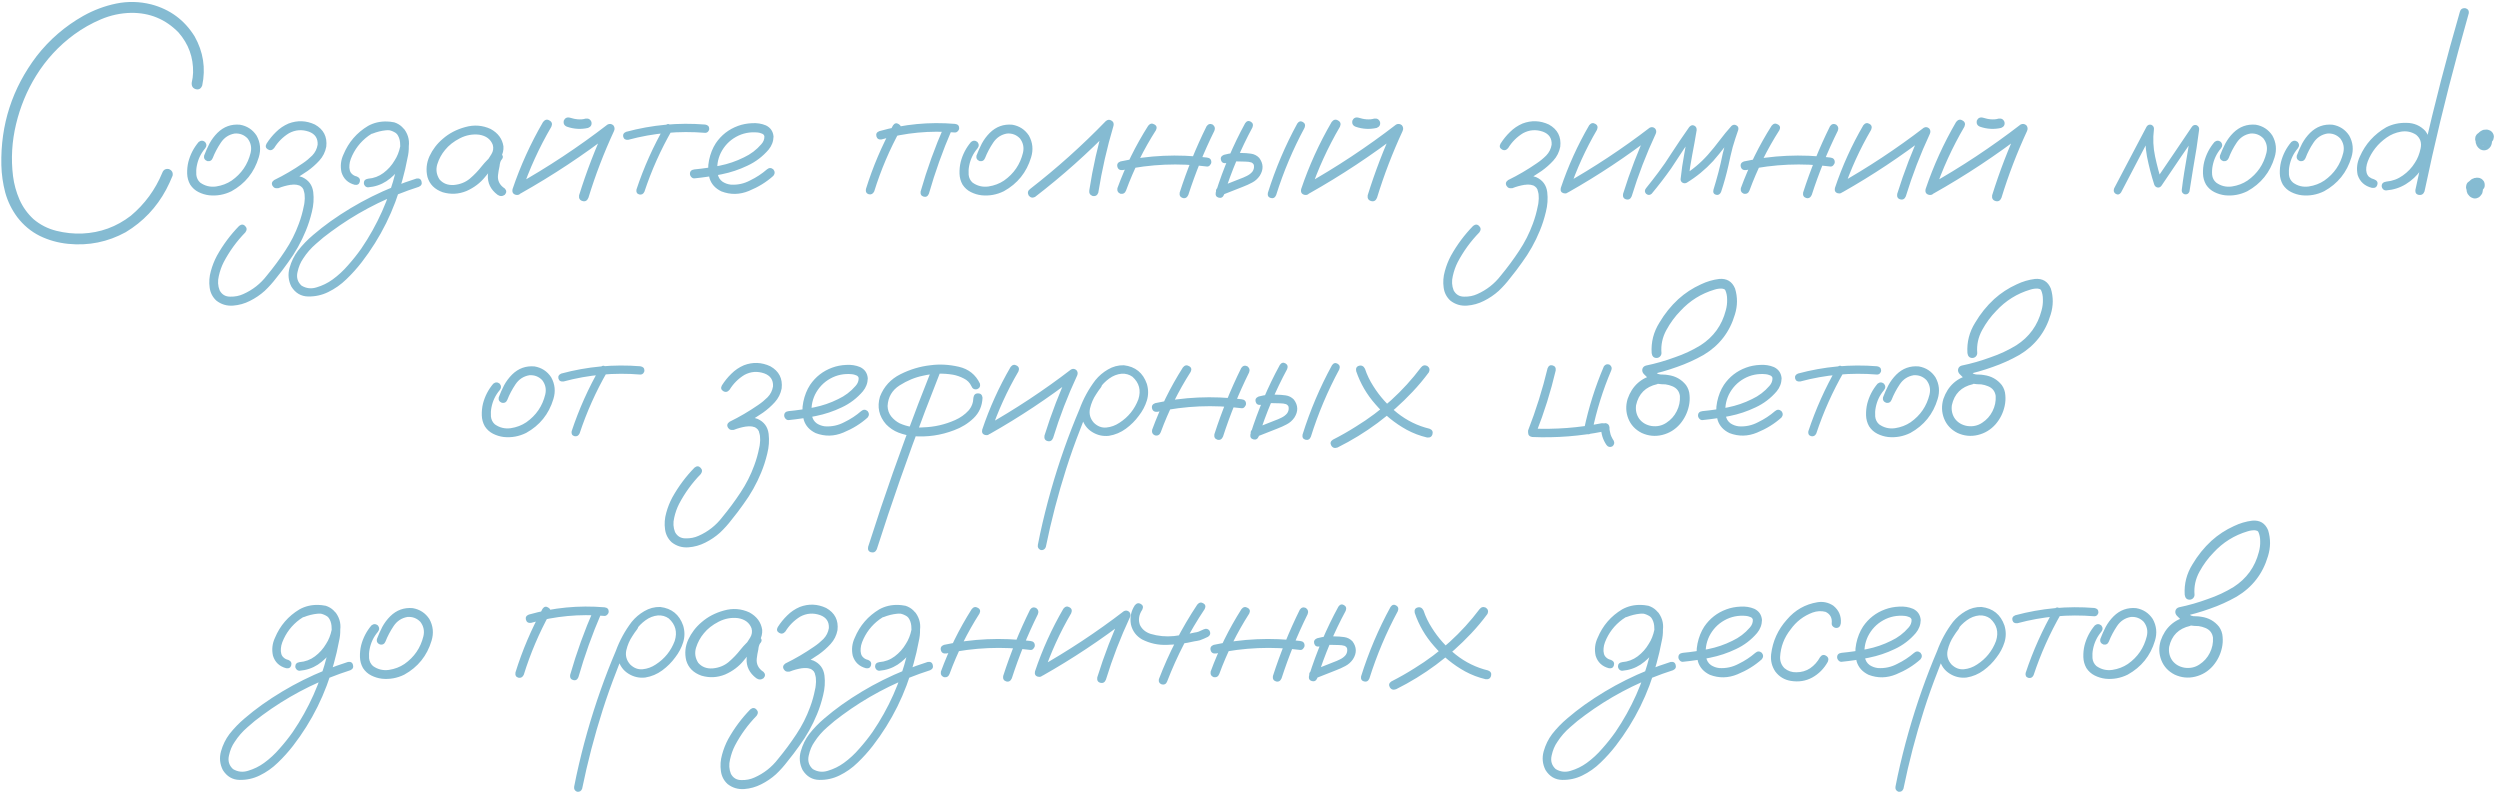 <?xml version="1.0" encoding="UTF-8"?> <svg xmlns="http://www.w3.org/2000/svg" width="362" height="115" viewBox="0 0 362 115" fill="none"><path d="M29.282 12.374C29.102 12.848 28.792 13.028 28.351 12.914C27.91 12.783 27.714 12.464 27.763 11.958C27.877 11.484 27.943 11.002 27.959 10.512C28.008 8.307 27.306 6.371 25.852 4.705C23.973 2.777 21.678 1.83 18.966 1.862C17.463 1.895 16.017 2.205 14.629 2.793C13.24 3.381 11.942 4.117 10.733 4.999C8.511 6.632 6.673 8.625 5.219 10.978C3.896 13.118 2.932 15.446 2.328 17.961C1.723 20.477 1.576 22.993 1.887 25.509C2.034 26.668 2.344 27.796 2.818 28.89C3.292 29.968 3.97 30.916 4.852 31.733C5.816 32.549 6.918 33.113 8.16 33.423C9.418 33.734 10.667 33.864 11.909 33.815C14.523 33.701 16.867 32.843 18.942 31.242C20.967 29.544 22.486 27.469 23.499 25.018C23.663 24.577 23.981 24.398 24.455 24.479C24.896 24.659 25.076 24.978 24.994 25.435C24.716 26.121 24.406 26.791 24.063 27.444C22.674 30.042 20.722 32.1 18.206 33.619C15.609 35.041 12.832 35.604 9.875 35.31C8.405 35.163 7.033 34.779 5.758 34.158C4.484 33.521 3.398 32.615 2.499 31.439C1.699 30.36 1.119 29.176 0.76 27.885C0.417 26.578 0.229 25.255 0.196 23.916C0.065 18.051 1.772 12.783 5.317 8.111C7.18 5.726 9.426 3.79 12.056 2.303C13.575 1.454 15.168 0.858 16.834 0.515C18.517 0.171 20.208 0.212 21.907 0.637C24.618 1.356 26.709 2.9 28.18 5.268C29.437 7.506 29.805 9.875 29.282 12.374ZM28.768 20.559C29.078 20.314 29.388 20.314 29.699 20.559C29.944 20.869 29.944 21.18 29.699 21.49C29.078 22.225 28.678 23.066 28.498 24.014C28.416 24.422 28.392 24.855 28.425 25.312C28.474 25.77 28.661 26.146 28.988 26.44C29.674 26.93 30.442 27.118 31.291 27.003C32.141 26.873 32.892 26.587 33.546 26.146C34.967 25.149 35.882 23.81 36.29 22.127C36.47 21.359 36.323 20.665 35.849 20.044C35.343 19.521 34.722 19.285 33.987 19.334C33.138 19.481 32.468 19.922 31.978 20.657C31.488 21.392 31.096 22.135 30.802 22.887C30.654 23.246 30.393 23.393 30.017 23.328C29.642 23.181 29.486 22.919 29.552 22.544C29.78 21.939 30.042 21.351 30.336 20.779C30.646 20.207 31.03 19.693 31.488 19.235C32.402 18.337 33.489 17.945 34.747 18.059C35.776 18.239 36.576 18.762 37.148 19.628C37.703 20.624 37.81 21.678 37.467 22.789C36.813 24.961 35.498 26.595 33.521 27.689C32.492 28.196 31.414 28.392 30.287 28.277C29.748 28.212 29.233 28.057 28.743 27.812C28.253 27.567 27.853 27.207 27.542 26.734C27.265 26.244 27.118 25.713 27.101 25.141C27.085 24.553 27.142 23.989 27.273 23.45C27.551 22.372 28.049 21.408 28.768 20.559ZM40.358 27.199C39.966 27.33 39.672 27.24 39.476 26.93C39.28 26.603 39.353 26.317 39.696 26.072C41.134 25.37 42.514 24.561 43.838 23.646C44.328 23.32 44.785 22.944 45.21 22.519C45.635 22.078 45.896 21.555 45.994 20.951C46.043 20.02 45.618 19.391 44.72 19.064C43.723 18.721 42.768 18.794 41.853 19.285C40.971 19.824 40.252 20.542 39.696 21.441C39.419 21.768 39.117 21.833 38.79 21.637C38.463 21.441 38.398 21.163 38.594 20.804C38.986 20.183 39.443 19.619 39.966 19.113C40.489 18.59 41.093 18.182 41.779 17.888C43.07 17.398 44.344 17.447 45.602 18.035C46.86 18.737 47.407 19.807 47.244 21.245C47.097 22.013 46.762 22.682 46.239 23.254C45.733 23.81 45.169 24.308 44.548 24.749C43.209 25.664 41.812 26.48 40.358 27.199ZM40.309 27.248C39.917 27.314 39.647 27.167 39.5 26.807C39.435 26.415 39.59 26.146 39.966 25.999C40.554 25.77 41.183 25.598 41.853 25.484C42.523 25.37 43.16 25.427 43.764 25.656C44.695 26.08 45.226 26.799 45.357 27.812C45.471 28.759 45.406 29.715 45.161 30.679C44.932 31.643 44.638 32.557 44.279 33.423C43.609 35.057 42.751 36.584 41.706 38.006C41.167 38.773 40.603 39.517 40.015 40.235C39.508 40.905 38.945 41.534 38.324 42.122C37.687 42.694 36.977 43.176 36.192 43.568C35.425 43.96 34.608 44.189 33.742 44.254C32.827 44.319 32.019 44.074 31.316 43.519C30.777 43.013 30.458 42.392 30.36 41.657C30.246 40.856 30.303 40.056 30.532 39.255C30.744 38.471 31.038 37.728 31.414 37.025C32.296 35.441 33.366 34.003 34.624 32.713C34.951 32.451 35.245 32.459 35.506 32.737C35.768 32.999 35.776 33.301 35.531 33.644C34.273 34.934 33.227 36.372 32.394 37.956C32.084 38.561 31.847 39.231 31.684 39.966C31.504 40.701 31.545 41.395 31.806 42.049C32.133 42.653 32.639 42.955 33.325 42.955C34.011 42.972 34.64 42.849 35.212 42.588C36.584 41.983 37.728 41.085 38.643 39.892C39.59 38.749 40.472 37.556 41.289 36.315C42.106 35.09 42.768 33.783 43.274 32.394C43.584 31.561 43.821 30.72 43.985 29.87C44.017 29.756 44.042 29.642 44.058 29.527C44.074 29.413 44.074 29.388 44.058 29.454C44.074 29.405 44.083 29.364 44.083 29.331C44.099 29.135 44.115 28.939 44.132 28.743C44.132 28.563 44.123 28.375 44.107 28.18C44.107 28.131 44.099 28.081 44.083 28.032C44.099 28.114 44.107 28.139 44.107 28.106C44.107 28.073 44.099 28.041 44.083 28.008C44.066 27.943 44.05 27.869 44.034 27.787C44.017 27.706 43.993 27.624 43.96 27.542C43.976 27.493 43.968 27.461 43.936 27.444C43.887 27.379 43.846 27.305 43.813 27.224C43.813 27.191 43.797 27.175 43.764 27.175C43.699 27.11 43.642 27.052 43.593 27.003C43.544 26.954 43.535 26.946 43.568 26.979C43.617 27.012 43.617 27.02 43.568 27.003C43.552 26.987 43.535 26.971 43.519 26.954C43.405 26.889 43.347 26.856 43.347 26.856C43.347 26.856 43.282 26.84 43.151 26.807C43.119 26.791 43.062 26.775 42.98 26.758C42.915 26.742 42.915 26.742 42.98 26.758C42.882 26.742 42.792 26.734 42.71 26.734C42.612 26.734 42.506 26.734 42.392 26.734C42.327 26.734 42.261 26.742 42.196 26.758C42.196 26.758 42.171 26.758 42.122 26.758C42.073 26.758 42.065 26.758 42.098 26.758C41.477 26.856 40.881 27.02 40.309 27.248ZM53.909 19.358C53.533 19.423 53.28 19.285 53.149 18.942C53.084 18.566 53.223 18.312 53.566 18.182C53.925 18.035 54.284 17.912 54.644 17.814C55.461 17.569 56.277 17.537 57.094 17.716C57.993 18.01 58.605 18.615 58.932 19.53C59.259 20.624 59.283 21.743 59.005 22.887C58.809 23.948 58.564 25.002 58.27 26.048C57.094 30.426 55.126 34.404 52.365 37.981C51.695 38.847 50.96 39.664 50.16 40.431C49.376 41.199 48.493 41.82 47.513 42.294C46.615 42.735 45.651 42.947 44.622 42.931C43.593 42.914 42.784 42.441 42.196 41.51C41.755 40.644 41.665 39.737 41.926 38.79C42.188 37.858 42.596 37.025 43.151 36.29C43.805 35.457 44.54 34.697 45.357 34.011C46.157 33.325 46.99 32.672 47.856 32.051C51.679 29.339 55.828 27.273 60.304 25.852C60.713 25.786 60.958 25.933 61.039 26.293C61.137 26.636 61.007 26.889 60.647 27.052C60.141 27.216 59.634 27.387 59.128 27.567C55.093 29.021 51.36 31.014 47.93 33.546C47.178 34.085 46.451 34.673 45.749 35.31C45.03 35.931 44.417 36.633 43.911 37.417C43.519 37.973 43.241 38.635 43.078 39.402C42.898 40.186 43.094 40.84 43.666 41.363C44.352 41.771 45.079 41.853 45.847 41.608C46.68 41.363 47.448 40.987 48.15 40.48C48.983 39.876 49.735 39.182 50.405 38.398C51.091 37.63 51.728 36.829 52.316 35.996C54.652 32.566 56.318 28.833 57.315 24.798C57.576 23.85 57.772 22.895 57.903 21.931C57.968 21.506 57.976 21.065 57.927 20.608C57.878 20.134 57.723 19.726 57.462 19.383C57.282 19.154 57.07 19.007 56.825 18.942C56.531 18.86 56.212 18.835 55.869 18.868C55.216 18.933 54.562 19.097 53.909 19.358ZM53.296 27.126C53.133 27.126 52.986 27.061 52.855 26.93C52.741 26.799 52.684 26.66 52.684 26.513C52.684 26.154 52.888 25.941 53.296 25.876C54.129 25.811 54.873 25.533 55.526 25.043C56.196 24.537 56.735 23.932 57.143 23.23C57.519 22.658 57.788 21.98 57.952 21.196C58.115 20.412 57.903 19.766 57.315 19.26C56.694 18.852 56.016 18.713 55.281 18.843C54.562 18.974 53.917 19.252 53.345 19.677C52.169 20.542 51.319 21.653 50.797 23.009C50.682 23.32 50.617 23.605 50.601 23.867C50.568 24.161 50.584 24.422 50.65 24.651C50.699 24.863 50.805 25.043 50.968 25.19C51.148 25.37 51.385 25.492 51.679 25.558C52.055 25.721 52.193 25.982 52.095 26.342C51.997 26.685 51.752 26.824 51.36 26.758C50.38 26.497 49.743 25.892 49.449 24.945C49.253 24.047 49.351 23.181 49.743 22.348C50.478 20.583 51.663 19.211 53.296 18.231C54.129 17.773 55.044 17.561 56.041 17.594C57.053 17.61 57.895 17.994 58.564 18.745C59.169 19.595 59.357 20.534 59.128 21.563C58.916 22.593 58.524 23.499 57.952 24.283C57.396 25.067 56.727 25.721 55.943 26.244C55.158 26.75 54.276 27.044 53.296 27.126ZM71.625 24.161C71.347 24.488 71.021 24.561 70.645 24.381C70.285 24.185 70.196 23.891 70.375 23.499C70.653 23.123 70.914 22.731 71.159 22.323C71.421 21.898 71.486 21.449 71.356 20.975C71.045 20.159 70.392 19.668 69.395 19.505C68.431 19.391 67.5 19.562 66.602 20.02C65.703 20.477 64.984 21.041 64.445 21.71C63.939 22.315 63.563 23.009 63.318 23.793C63.09 24.561 63.196 25.288 63.637 25.974C64.159 26.578 64.862 26.848 65.744 26.783C66.626 26.701 67.386 26.399 68.023 25.876C68.676 25.321 69.256 24.716 69.763 24.063C70.285 23.409 70.882 22.813 71.552 22.274C71.944 22.029 72.287 22.037 72.581 22.299C72.891 22.56 72.891 22.854 72.581 23.181C72.45 23.393 72.368 23.687 72.336 24.063C72.238 24.488 72.164 24.912 72.115 25.337C72.017 26.154 72.344 26.807 73.095 27.297C73.373 27.591 73.373 27.894 73.095 28.204C72.752 28.449 72.401 28.449 72.042 28.204C71.045 27.453 70.579 26.497 70.645 25.337C70.71 24.765 70.808 24.194 70.939 23.622C70.972 23.099 71.176 22.65 71.552 22.274C71.895 22.568 72.238 22.87 72.581 23.181C71.731 23.916 70.955 24.724 70.253 25.607C69.55 26.489 68.644 27.175 67.533 27.665C66.406 28.122 65.262 28.18 64.102 27.836C62.943 27.428 62.207 26.693 61.897 25.631C61.652 24.602 61.75 23.597 62.191 22.617C62.648 21.637 63.294 20.796 64.127 20.093C65.025 19.309 66.103 18.745 67.361 18.402C68.636 18.043 69.861 18.133 71.037 18.672C72.115 19.26 72.736 20.101 72.899 21.196C72.932 21.751 72.809 22.274 72.532 22.764C72.254 23.238 71.952 23.703 71.625 24.161ZM78.633 17.667C78.911 17.308 79.221 17.234 79.564 17.447C79.924 17.643 80.014 17.945 79.834 18.353C78.086 21.343 76.656 24.471 75.546 27.738C75.35 28.147 75.056 28.302 74.663 28.204C74.272 28.09 74.124 27.812 74.222 27.371C75.366 23.989 76.836 20.755 78.633 17.667ZM75.399 28.008C74.99 28.171 74.68 28.081 74.468 27.738C74.272 27.395 74.353 27.085 74.713 26.807C79.336 24.21 83.754 21.286 87.969 18.035C88.263 17.888 88.541 17.921 88.802 18.133C89.015 18.394 89.047 18.68 88.9 18.991C87.446 22.127 86.213 25.345 85.2 28.645C85.02 29.07 84.735 29.225 84.343 29.111C83.951 28.996 83.787 28.719 83.853 28.277C84.914 24.863 86.197 21.531 87.7 18.28C88.026 18.607 88.345 18.925 88.655 19.235C84.457 22.47 80.038 25.394 75.399 28.008ZM82.113 18.353C81.721 18.206 81.557 17.921 81.623 17.496C81.786 17.104 82.072 16.948 82.48 17.03C82.693 17.096 82.913 17.153 83.142 17.202C83.191 17.218 83.24 17.226 83.289 17.226C83.387 17.242 83.42 17.251 83.387 17.251C83.354 17.251 83.387 17.251 83.485 17.251C83.534 17.267 83.583 17.275 83.632 17.275C83.844 17.291 84.057 17.291 84.269 17.275C84.334 17.259 84.392 17.251 84.441 17.251C84.506 17.251 84.506 17.251 84.441 17.251C84.392 17.251 84.4 17.251 84.465 17.251C84.579 17.234 84.686 17.21 84.784 17.177C85.208 17.112 85.494 17.275 85.641 17.667C85.723 18.076 85.56 18.362 85.151 18.525C84.122 18.754 83.109 18.696 82.113 18.353ZM96.276 18.255C96.505 17.945 96.766 17.88 97.06 18.059C97.371 18.239 97.452 18.5 97.305 18.843C95.672 21.686 94.34 24.659 93.311 27.763C93.148 28.106 92.894 28.237 92.551 28.155C92.225 28.057 92.094 27.82 92.159 27.444C93.221 24.242 94.593 21.18 96.276 18.255ZM102.108 18.035C102.5 18.1 102.696 18.304 102.696 18.647C102.696 18.794 102.639 18.933 102.525 19.064C102.41 19.178 102.271 19.235 102.108 19.235C98.334 18.925 94.626 19.26 90.983 20.24C90.591 20.289 90.346 20.15 90.248 19.824C90.166 19.481 90.305 19.235 90.665 19.088C94.422 18.076 98.236 17.724 102.108 18.035ZM100.564 25.827C100.385 25.843 100.229 25.778 100.099 25.631C99.968 25.484 99.903 25.329 99.903 25.166C99.903 24.79 100.123 24.577 100.564 24.528C101.773 24.414 102.99 24.234 104.215 23.989C105.44 23.744 106.609 23.344 107.719 22.789C108.7 22.331 109.541 21.694 110.243 20.877C110.554 20.534 110.701 20.15 110.684 19.726C110.635 19.53 110.505 19.399 110.292 19.334C110.096 19.252 109.908 19.203 109.729 19.186C108.585 19.072 107.532 19.285 106.568 19.824C105.604 20.363 104.869 21.139 104.362 22.151C103.905 23.115 103.758 24.12 103.921 25.166C104.003 25.656 104.24 26.04 104.632 26.317C104.991 26.546 105.383 26.685 105.808 26.734C106.805 26.799 107.744 26.595 108.626 26.121C109.508 25.696 110.317 25.166 111.052 24.528C111.362 24.267 111.673 24.267 111.983 24.528C112.228 24.839 112.228 25.149 111.983 25.459C110.987 26.358 109.81 27.085 108.454 27.64C107.115 28.196 105.784 28.22 104.46 27.714C103.578 27.289 103.006 26.66 102.745 25.827C102.5 24.994 102.476 24.112 102.672 23.181C102.868 22.25 103.194 21.433 103.652 20.73C104.452 19.554 105.522 18.721 106.862 18.231C107.482 18.002 108.152 17.872 108.871 17.839C109.606 17.79 110.284 17.896 110.905 18.157C111.575 18.484 111.942 19.023 112.008 19.775C111.991 20.477 111.754 21.106 111.297 21.661C110.447 22.658 109.426 23.434 108.234 23.989C107.041 24.561 105.792 24.978 104.485 25.239C103.178 25.5 101.871 25.696 100.564 25.827ZM129.307 18.157C129.536 17.831 129.806 17.765 130.116 17.961C130.443 18.141 130.533 18.419 130.386 18.794C128.817 21.637 127.551 24.61 126.587 27.714C126.408 28.073 126.146 28.212 125.803 28.131C125.46 28.032 125.321 27.779 125.387 27.371C126.383 24.169 127.69 21.098 129.307 18.157ZM136.732 18.231C136.944 17.921 137.222 17.847 137.565 18.01C137.876 18.239 137.949 18.525 137.786 18.868C136.495 21.858 135.401 24.92 134.502 28.057C134.339 28.433 134.086 28.572 133.743 28.474C133.4 28.375 133.252 28.131 133.302 27.738C134.233 24.488 135.376 21.318 136.732 18.231ZM138.276 17.937C138.684 17.986 138.888 18.19 138.888 18.549C138.888 18.713 138.823 18.86 138.692 18.991C138.578 19.121 138.439 19.186 138.276 19.186C134.666 18.876 131.121 19.211 127.641 20.191C127.249 20.24 127.004 20.093 126.906 19.75C126.808 19.391 126.947 19.137 127.323 18.991C130.9 17.978 134.551 17.626 138.276 17.937ZM140.604 20.559C140.914 20.314 141.224 20.314 141.535 20.559C141.78 20.869 141.78 21.18 141.535 21.49C140.914 22.225 140.514 23.066 140.334 24.014C140.252 24.422 140.228 24.855 140.261 25.312C140.31 25.77 140.497 26.146 140.824 26.44C141.51 26.93 142.278 27.118 143.128 27.003C143.977 26.873 144.729 26.587 145.382 26.146C146.803 25.149 147.718 23.81 148.126 22.127C148.306 21.359 148.159 20.665 147.685 20.044C147.179 19.521 146.558 19.285 145.823 19.334C144.974 19.481 144.304 19.922 143.814 20.657C143.324 21.392 142.932 22.135 142.637 22.887C142.49 23.246 142.229 23.393 141.853 23.328C141.478 23.181 141.322 22.919 141.388 22.544C141.616 21.939 141.878 21.351 142.172 20.779C142.482 20.207 142.866 19.693 143.324 19.235C144.238 18.337 145.325 17.945 146.583 18.059C147.612 18.239 148.412 18.762 148.984 19.628C149.539 20.624 149.646 21.678 149.303 22.789C148.649 24.961 147.334 26.595 145.357 27.689C144.328 28.196 143.25 28.392 142.123 28.277C141.584 28.212 141.069 28.057 140.579 27.812C140.089 27.567 139.689 27.207 139.378 26.734C139.101 26.244 138.954 25.713 138.937 25.141C138.921 24.553 138.978 23.989 139.109 23.45C139.387 22.372 139.885 21.408 140.604 20.559ZM149.866 28.523C149.49 28.702 149.18 28.62 148.935 28.277C148.755 27.902 148.837 27.591 149.18 27.346C153.052 24.34 156.695 21.073 160.109 17.545C160.37 17.316 160.64 17.283 160.917 17.447C161.211 17.61 161.318 17.863 161.236 18.206C160.289 21.392 159.553 24.626 159.031 27.91C158.884 28.302 158.606 28.457 158.198 28.375C157.822 28.229 157.667 27.951 157.732 27.542C158.238 24.259 158.965 21.024 159.913 17.839C160.305 18.067 160.689 18.296 161.064 18.525C157.569 22.135 153.836 25.468 149.866 28.523ZM166.259 18.206C166.521 17.88 166.815 17.814 167.141 18.01C167.485 18.19 167.566 18.468 167.386 18.843C165.622 21.604 164.176 24.52 163.049 27.591C162.902 27.967 162.633 28.122 162.241 28.057C161.881 27.91 161.734 27.64 161.8 27.248C162.959 24.079 164.446 21.065 166.259 18.206ZM174.713 18.28C174.942 17.953 175.236 17.872 175.595 18.035C175.906 18.28 175.987 18.582 175.84 18.942C174.354 21.947 173.096 25.043 172.067 28.229C171.887 28.62 171.618 28.768 171.258 28.67C170.899 28.555 170.752 28.294 170.817 27.885C171.879 24.586 173.178 21.384 174.713 18.28ZM174.762 22.813C175.187 22.862 175.399 23.083 175.399 23.475C175.399 23.622 175.334 23.769 175.203 23.916C175.089 24.063 174.942 24.128 174.762 24.112C170.678 23.589 166.619 23.761 162.584 24.626C162.159 24.675 161.898 24.52 161.8 24.161C161.702 23.785 161.849 23.524 162.241 23.377C166.374 22.478 170.547 22.29 174.762 22.813ZM180.3 17.839C180.529 17.512 180.798 17.439 181.109 17.618C181.419 17.798 181.501 18.076 181.354 18.451C179.671 21.572 178.299 24.822 177.237 28.204C177.074 28.58 176.812 28.719 176.453 28.62C176.11 28.523 175.971 28.277 176.036 27.885C177.131 24.39 178.552 21.041 180.3 17.839ZM177.531 23.622C177.139 23.671 176.894 23.524 176.796 23.181C176.698 22.838 176.837 22.584 177.213 22.421C177.686 22.29 178.168 22.201 178.658 22.151C179.018 22.119 179.385 22.119 179.761 22.151C180.218 22.151 180.676 22.184 181.133 22.25C181.607 22.315 182.007 22.519 182.334 22.862C182.955 23.695 182.979 24.561 182.407 25.459C182.113 25.884 181.746 26.211 181.305 26.44C180.88 26.668 180.431 26.873 179.957 27.052C178.928 27.461 177.891 27.869 176.845 28.277C176.469 28.343 176.216 28.204 176.085 27.861C176.02 27.485 176.159 27.232 176.502 27.101C177.515 26.693 178.528 26.293 179.54 25.901C179.867 25.786 180.194 25.647 180.521 25.484C180.864 25.321 181.141 25.108 181.354 24.847C181.533 24.586 181.607 24.308 181.574 24.014C181.574 23.818 181.452 23.654 181.207 23.524C180.945 23.442 180.651 23.401 180.325 23.401C179.982 23.385 179.638 23.377 179.295 23.377C179.034 23.36 178.773 23.369 178.511 23.401C178.528 23.401 178.47 23.409 178.34 23.426C178.258 23.442 178.176 23.458 178.095 23.475C177.915 23.524 177.727 23.573 177.531 23.622ZM187.847 17.888C188.076 17.561 188.346 17.488 188.656 17.667C188.966 17.847 189.048 18.125 188.901 18.5C187.218 21.621 185.846 24.871 184.784 28.253C184.621 28.629 184.36 28.768 184 28.67C183.657 28.572 183.518 28.326 183.584 27.934C184.678 24.439 186.099 21.09 187.847 17.888ZM192.822 17.667C193.099 17.308 193.41 17.234 193.753 17.447C194.112 17.643 194.202 17.945 194.022 18.353C192.274 21.343 190.845 24.471 189.734 27.738C189.538 28.147 189.244 28.302 188.852 28.204C188.46 28.09 188.313 27.812 188.411 27.371C189.554 23.989 191.025 20.755 192.822 17.667ZM189.587 28.008C189.179 28.171 188.868 28.081 188.656 27.738C188.46 27.395 188.542 27.085 188.901 26.807C193.524 24.21 197.943 21.286 202.158 18.035C202.452 17.888 202.729 17.921 202.991 18.133C203.203 18.394 203.236 18.68 203.089 18.991C201.635 22.127 200.401 25.345 199.389 28.645C199.209 29.07 198.923 29.225 198.531 29.111C198.139 28.996 197.976 28.719 198.041 28.277C199.103 24.863 200.385 21.531 201.888 18.28C202.215 18.607 202.533 18.925 202.844 19.235C198.645 22.47 194.226 25.394 189.587 28.008ZM196.301 18.353C195.909 18.206 195.746 17.921 195.811 17.496C195.974 17.104 196.26 16.948 196.669 17.03C196.881 17.096 197.102 17.153 197.33 17.202C197.379 17.218 197.428 17.226 197.477 17.226C197.575 17.242 197.608 17.251 197.575 17.251C197.543 17.251 197.575 17.251 197.673 17.251C197.722 17.267 197.771 17.275 197.82 17.275C198.033 17.291 198.245 17.291 198.458 17.275C198.523 17.259 198.58 17.251 198.629 17.251C198.694 17.251 198.694 17.251 198.629 17.251C198.58 17.251 198.588 17.251 198.654 17.251C198.768 17.234 198.874 17.21 198.972 17.177C199.397 17.112 199.683 17.275 199.83 17.667C199.911 18.076 199.748 18.362 199.34 18.525C198.31 18.754 197.298 18.696 196.301 18.353ZM219.041 27.199C218.649 27.33 218.355 27.24 218.159 26.93C217.963 26.603 218.036 26.317 218.379 26.072C219.817 25.37 221.197 24.561 222.52 23.646C223.01 23.32 223.468 22.944 223.893 22.519C224.317 22.078 224.579 21.555 224.677 20.951C224.726 20.02 224.301 19.391 223.403 19.064C222.406 18.721 221.45 18.794 220.536 19.285C219.653 19.824 218.935 20.542 218.379 21.441C218.102 21.768 217.799 21.833 217.473 21.637C217.146 21.441 217.081 21.163 217.277 20.804C217.669 20.183 218.126 19.619 218.649 19.113C219.172 18.59 219.776 18.182 220.462 17.888C221.753 17.398 223.027 17.447 224.285 18.035C225.543 18.737 226.09 19.807 225.926 21.245C225.779 22.013 225.445 22.682 224.922 23.254C224.415 23.81 223.852 24.308 223.231 24.749C221.891 25.664 220.495 26.48 219.041 27.199ZM218.992 27.248C218.6 27.314 218.33 27.167 218.183 26.807C218.118 26.415 218.273 26.146 218.649 25.999C219.237 25.77 219.866 25.598 220.536 25.484C221.205 25.37 221.842 25.427 222.447 25.656C223.378 26.08 223.909 26.799 224.04 27.812C224.154 28.759 224.089 29.715 223.844 30.679C223.615 31.643 223.321 32.557 222.961 33.423C222.292 35.057 221.434 36.584 220.389 38.006C219.849 38.773 219.286 39.517 218.698 40.235C218.191 40.905 217.628 41.534 217.007 42.122C216.37 42.694 215.659 43.176 214.875 43.568C214.107 43.96 213.291 44.189 212.425 44.254C211.51 44.319 210.701 44.074 209.999 43.519C209.46 43.013 209.141 42.392 209.043 41.657C208.929 40.856 208.986 40.056 209.215 39.255C209.427 38.471 209.721 37.728 210.097 37.025C210.979 35.441 212.049 34.003 213.307 32.713C213.634 32.451 213.928 32.459 214.189 32.737C214.45 32.999 214.459 33.301 214.214 33.644C212.956 34.934 211.91 36.372 211.077 37.956C210.767 38.561 210.53 39.231 210.366 39.966C210.187 40.701 210.228 41.395 210.489 42.049C210.816 42.653 211.322 42.955 212.008 42.955C212.694 42.972 213.323 42.849 213.895 42.588C215.267 41.983 216.411 41.085 217.326 39.892C218.273 38.749 219.155 37.556 219.972 36.315C220.789 35.09 221.45 33.783 221.957 32.394C222.267 31.561 222.504 30.72 222.667 29.87C222.7 29.756 222.725 29.642 222.741 29.527C222.757 29.413 222.757 29.388 222.741 29.454C222.757 29.405 222.765 29.364 222.765 29.331C222.782 29.135 222.798 28.939 222.814 28.743C222.814 28.563 222.806 28.375 222.79 28.18C222.79 28.131 222.782 28.081 222.765 28.032C222.782 28.114 222.79 28.139 222.79 28.106C222.79 28.073 222.782 28.041 222.765 28.008C222.749 27.943 222.733 27.869 222.716 27.787C222.7 27.706 222.676 27.624 222.643 27.542C222.659 27.493 222.651 27.461 222.618 27.444C222.569 27.379 222.529 27.305 222.496 27.224C222.496 27.191 222.48 27.175 222.447 27.175C222.382 27.11 222.324 27.052 222.275 27.003C222.226 26.954 222.218 26.946 222.251 26.979C222.3 27.012 222.3 27.02 222.251 27.003C222.235 26.987 222.218 26.971 222.202 26.954C222.087 26.889 222.03 26.856 222.03 26.856C222.03 26.856 221.965 26.84 221.834 26.807C221.802 26.791 221.744 26.775 221.663 26.758C221.597 26.742 221.597 26.742 221.663 26.758C221.565 26.742 221.475 26.734 221.393 26.734C221.295 26.734 221.189 26.734 221.075 26.734C221.009 26.734 220.944 26.742 220.879 26.758C220.879 26.758 220.854 26.758 220.805 26.758C220.756 26.758 220.748 26.758 220.781 26.758C220.16 26.856 219.564 27.02 218.992 27.248ZM230.117 18.133C230.378 17.806 230.672 17.741 230.999 17.937C231.325 18.116 231.407 18.402 231.244 18.794C229.61 21.588 228.279 24.512 227.25 27.567C227.054 27.943 226.776 28.081 226.417 27.983C226.057 27.885 225.918 27.632 226 27.224C227.062 24.055 228.434 21.024 230.117 18.133ZM227.103 27.836C226.711 27.983 226.417 27.894 226.22 27.567C226.041 27.24 226.114 26.954 226.441 26.709C230.786 24.259 234.928 21.523 238.865 18.5C239.142 18.353 239.404 18.386 239.649 18.598C239.845 18.827 239.877 19.088 239.747 19.383C238.374 22.323 237.215 25.337 236.267 28.424C236.104 28.817 235.834 28.964 235.458 28.866C235.099 28.768 234.952 28.506 235.017 28.081C236.014 24.88 237.215 21.759 238.619 18.721C238.914 19.015 239.208 19.309 239.502 19.603C235.565 22.642 231.432 25.386 227.103 27.836ZM239.159 28.057C238.897 28.286 238.628 28.286 238.35 28.057C238.121 27.796 238.121 27.526 238.35 27.248C238.954 26.497 239.551 25.729 240.139 24.945C240.792 24.079 241.405 23.189 241.977 22.274C242.826 20.967 243.7 19.677 244.598 18.402C244.827 18.141 245.064 18.067 245.309 18.182C245.57 18.296 245.693 18.517 245.677 18.843C245.481 20.036 245.268 21.22 245.04 22.396C244.811 23.573 244.631 24.757 244.5 25.95C244.206 25.786 243.921 25.623 243.643 25.459C245.015 24.626 246.232 23.614 247.294 22.421C247.898 21.735 248.47 21.032 249.009 20.314C249.548 19.595 250.12 18.901 250.724 18.231C250.953 18.035 251.19 18.01 251.435 18.157C251.68 18.288 251.77 18.5 251.705 18.794C251.411 19.628 251.141 20.461 250.896 21.294C250.667 22.176 250.463 23.058 250.283 23.94C249.989 25.247 249.63 26.538 249.205 27.812C249.042 28.155 248.797 28.286 248.47 28.204C248.143 28.106 248.021 27.869 248.103 27.493C248.364 26.644 248.609 25.786 248.838 24.92C249.066 24.038 249.271 23.148 249.45 22.25C249.761 20.975 250.136 19.726 250.577 18.5C250.904 18.68 251.231 18.868 251.558 19.064C250.937 19.75 250.349 20.461 249.793 21.196C249.238 21.931 248.658 22.642 248.054 23.328C246.926 24.553 245.652 25.598 244.231 26.464C244.035 26.562 243.839 26.562 243.643 26.464C243.447 26.35 243.349 26.178 243.349 25.95C243.479 24.708 243.659 23.475 243.888 22.25C244.117 21.008 244.337 19.775 244.549 18.549C244.909 18.696 245.26 18.843 245.603 18.991C244.999 19.84 244.411 20.698 243.839 21.563C243.234 22.495 242.622 23.426 242.001 24.357C241.103 25.631 240.155 26.864 239.159 28.057ZM256.532 18.206C256.793 17.88 257.087 17.814 257.414 18.01C257.757 18.19 257.839 18.468 257.659 18.843C255.895 21.604 254.449 24.52 253.322 27.591C253.175 27.967 252.905 28.122 252.513 28.057C252.154 27.91 252.007 27.64 252.072 27.248C253.232 24.079 254.719 21.065 256.532 18.206ZM264.986 18.28C265.214 17.953 265.508 17.872 265.868 18.035C266.178 18.28 266.26 18.582 266.113 18.942C264.626 21.947 263.368 25.043 262.339 28.229C262.16 28.62 261.89 28.768 261.531 28.67C261.171 28.555 261.024 28.294 261.09 27.885C262.151 24.586 263.45 21.384 264.986 18.28ZM265.035 22.813C265.459 22.862 265.672 23.083 265.672 23.475C265.672 23.622 265.606 23.769 265.476 23.916C265.361 24.063 265.214 24.128 265.035 24.112C260.951 23.589 256.891 23.761 252.856 24.626C252.432 24.675 252.17 24.52 252.072 24.161C251.974 23.785 252.121 23.524 252.513 23.377C256.646 22.478 260.82 22.29 265.035 22.813ZM269.813 18.133C270.074 17.806 270.368 17.741 270.695 17.937C271.022 18.116 271.104 18.402 270.94 18.794C269.307 21.588 267.975 24.512 266.946 27.567C266.75 27.943 266.472 28.081 266.113 27.983C265.754 27.885 265.615 27.632 265.696 27.224C266.758 24.055 268.13 21.024 269.813 18.133ZM266.799 27.836C266.407 27.983 266.113 27.894 265.917 27.567C265.737 27.24 265.811 26.954 266.137 26.709C270.483 24.259 274.624 21.523 278.561 18.5C278.839 18.353 279.1 18.386 279.345 18.598C279.541 18.827 279.574 19.088 279.443 19.383C278.071 22.323 276.911 25.337 275.964 28.424C275.8 28.817 275.531 28.964 275.155 28.866C274.795 28.768 274.648 28.506 274.714 28.081C275.71 24.88 276.911 21.759 278.316 18.721C278.61 19.015 278.904 19.309 279.198 19.603C275.261 22.642 271.128 25.386 266.799 27.836ZM283.241 17.667C283.519 17.308 283.829 17.234 284.172 17.447C284.532 17.643 284.622 17.945 284.442 18.353C282.694 21.343 281.265 24.471 280.154 27.738C279.958 28.147 279.664 28.302 279.272 28.204C278.879 28.09 278.732 27.812 278.83 27.371C279.974 23.989 281.444 20.755 283.241 17.667ZM280.007 28.008C279.598 28.171 279.288 28.081 279.076 27.738C278.879 27.395 278.961 27.085 279.321 26.807C283.944 24.21 288.363 21.286 292.577 18.035C292.871 17.888 293.149 17.921 293.41 18.133C293.623 18.394 293.655 18.68 293.508 18.991C292.054 22.127 290.821 25.345 289.808 28.645C289.629 29.07 289.343 29.225 288.951 29.111C288.559 28.996 288.395 28.719 288.461 28.277C289.522 24.863 290.805 21.531 292.308 18.28C292.634 18.607 292.953 18.925 293.263 19.235C289.065 22.47 284.646 25.394 280.007 28.008ZM286.721 18.353C286.329 18.206 286.165 17.921 286.231 17.496C286.394 17.104 286.68 16.948 287.088 17.03C287.301 17.096 287.521 17.153 287.75 17.202C287.799 17.218 287.848 17.226 287.897 17.226C287.995 17.242 288.028 17.251 287.995 17.251C287.962 17.251 287.995 17.251 288.093 17.251C288.142 17.267 288.191 17.275 288.24 17.275C288.452 17.291 288.665 17.291 288.877 17.275C288.942 17.259 289 17.251 289.049 17.251C289.114 17.251 289.114 17.251 289.049 17.251C289 17.251 289.008 17.251 289.073 17.251C289.187 17.234 289.294 17.21 289.392 17.177C289.816 17.112 290.102 17.275 290.249 17.667C290.331 18.076 290.168 18.362 289.759 18.525C288.73 18.754 287.717 18.696 286.721 18.353ZM307.133 27.861C306.92 28.171 306.667 28.245 306.373 28.081C306.079 27.902 305.997 27.632 306.128 27.273C306.553 26.472 306.977 25.664 307.402 24.847C308.546 22.674 309.689 20.502 310.833 18.329C311.012 18.067 311.249 17.986 311.543 18.084C311.821 18.231 311.935 18.46 311.886 18.77C311.723 20.061 311.78 21.359 312.058 22.666C312.336 23.957 312.67 25.215 313.063 26.44C312.703 26.391 312.352 26.342 312.009 26.293C312.94 24.904 313.879 23.524 314.827 22.151C315.676 20.894 316.526 19.636 317.375 18.378C317.555 18.116 317.792 18.035 318.086 18.133C318.364 18.28 318.478 18.509 318.429 18.819C318.315 19.685 318.192 20.559 318.061 21.441C317.702 23.532 317.359 25.631 317.032 27.738C316.901 28.065 316.665 28.196 316.322 28.131C315.995 28 315.864 27.763 315.929 27.42C316.027 26.603 316.142 25.786 316.273 24.97C316.648 22.829 316.999 20.673 317.326 18.5C317.669 18.647 318.02 18.803 318.38 18.966C317.514 20.207 316.656 21.457 315.807 22.715C314.876 24.104 313.936 25.492 312.989 26.881C312.842 27.093 312.654 27.183 312.425 27.15C312.197 27.118 312.033 26.979 311.935 26.734C311.511 25.41 311.159 24.055 310.882 22.666C310.62 21.261 310.579 19.856 310.759 18.451C311.119 18.598 311.47 18.754 311.813 18.917C311.355 19.783 310.898 20.657 310.441 21.539C309.346 23.646 308.243 25.754 307.133 27.861ZM320.659 20.559C320.969 20.314 321.28 20.314 321.59 20.559C321.835 20.869 321.835 21.18 321.59 21.49C320.969 22.225 320.569 23.066 320.389 24.014C320.308 24.422 320.283 24.855 320.316 25.312C320.365 25.77 320.561 26.146 320.904 26.44C321.574 26.93 322.333 27.118 323.183 27.003C324.032 26.873 324.784 26.587 325.437 26.146C326.858 25.149 327.773 23.81 328.181 22.127C328.361 21.359 328.214 20.665 327.74 20.044C327.234 19.521 326.613 19.285 325.878 19.334C325.029 19.481 324.359 19.922 323.869 20.657C323.379 21.392 322.995 22.135 322.717 22.887C322.554 23.246 322.284 23.393 321.908 23.328C321.533 23.181 321.378 22.919 321.443 22.544C321.672 21.939 321.933 21.351 322.227 20.779C322.537 20.207 322.921 19.693 323.379 19.235C324.293 18.337 325.38 17.945 326.638 18.059C327.667 18.239 328.467 18.762 329.039 19.628C329.595 20.624 329.701 21.678 329.358 22.789C328.704 24.961 327.389 26.595 325.413 27.689C324.383 28.196 323.305 28.392 322.178 28.277C321.639 28.212 321.124 28.057 320.634 27.812C320.144 27.567 319.744 27.207 319.434 26.734C319.156 26.244 319.009 25.713 318.992 25.141C318.976 24.553 319.033 23.989 319.164 23.45C319.442 22.372 319.94 21.408 320.659 20.559ZM331.784 20.559C332.094 20.314 332.404 20.314 332.715 20.559C332.96 20.869 332.96 21.18 332.715 21.49C332.094 22.225 331.694 23.066 331.514 24.014C331.432 24.422 331.408 24.855 331.44 25.312C331.489 25.77 331.686 26.146 332.029 26.44C332.698 26.93 333.458 27.118 334.307 27.003C335.157 26.873 335.908 26.587 336.562 26.146C337.983 25.149 338.898 23.81 339.306 22.127C339.486 21.359 339.339 20.665 338.865 20.044C338.359 19.521 337.738 19.285 337.003 19.334C336.153 19.481 335.484 19.922 334.994 20.657C334.503 21.392 334.12 22.135 333.842 22.887C333.678 23.246 333.409 23.393 333.033 23.328C332.657 23.181 332.502 22.919 332.568 22.544C332.796 21.939 333.058 21.351 333.352 20.779C333.662 20.207 334.046 19.693 334.503 19.235C335.418 18.337 336.505 17.945 337.762 18.059C338.792 18.239 339.592 18.762 340.164 19.628C340.719 20.624 340.825 21.678 340.482 22.789C339.829 24.961 338.514 26.595 336.537 27.689C335.508 28.196 334.43 28.392 333.303 28.277C332.764 28.212 332.249 28.057 331.759 27.812C331.269 27.567 330.869 27.207 330.558 26.734C330.281 26.244 330.134 25.713 330.117 25.141C330.101 24.553 330.158 23.989 330.289 23.45C330.566 22.372 331.065 21.408 331.784 20.559ZM356.189 1.715C356.287 1.339 356.541 1.16 356.949 1.176C357.341 1.274 357.521 1.511 357.488 1.887C356.949 3.782 356.426 5.669 355.92 7.547C354.107 14.229 352.489 20.951 351.068 27.714C350.921 28.106 350.652 28.277 350.259 28.229C349.884 28.163 349.712 27.926 349.745 27.518C350.153 25.607 350.57 23.695 350.995 21.784C352.53 15.053 354.262 8.364 356.189 1.715ZM345.555 27.567C345.359 27.583 345.195 27.526 345.065 27.395C344.934 27.248 344.869 27.093 344.869 26.93C344.869 26.57 345.097 26.358 345.555 26.293C346.437 26.211 347.229 25.917 347.932 25.41C348.65 24.904 349.23 24.291 349.671 23.573C350.063 22.985 350.341 22.29 350.505 21.49C350.684 20.673 350.464 20.012 349.843 19.505C349.173 19.08 348.446 18.933 347.662 19.064C346.894 19.195 346.2 19.481 345.579 19.922C344.321 20.804 343.415 21.947 342.859 23.352C342.745 23.663 342.671 23.957 342.639 24.234C342.606 24.528 342.622 24.79 342.688 25.018C342.753 25.247 342.867 25.443 343.031 25.607C343.243 25.77 343.496 25.892 343.79 25.974C344.199 26.137 344.346 26.399 344.232 26.758C344.134 27.118 343.872 27.265 343.447 27.199C342.402 26.938 341.716 26.317 341.389 25.337C341.193 24.422 341.299 23.532 341.708 22.666C342.508 20.853 343.782 19.44 345.53 18.427C346.429 17.97 347.417 17.757 348.495 17.79C349.573 17.806 350.472 18.198 351.191 18.966C351.828 19.832 352.024 20.796 351.779 21.858C351.55 22.919 351.133 23.85 350.529 24.651C349.941 25.468 349.222 26.137 348.373 26.66C347.523 27.183 346.584 27.485 345.555 27.567ZM358.395 28.081C358.199 28.131 358.011 28.131 357.831 28.081C357.75 28.049 357.668 28.016 357.586 27.983C357.439 27.885 357.317 27.763 357.219 27.616C357.186 27.534 357.153 27.453 357.121 27.371C357.072 27.224 357.063 27.085 357.096 26.954C357.112 26.807 357.153 26.677 357.219 26.562C357.284 26.448 357.374 26.358 357.488 26.293C357.586 26.195 357.701 26.129 357.831 26.097C358.06 26.048 358.28 26.048 358.493 26.097C358.624 26.129 358.738 26.178 358.836 26.244C359.016 26.358 359.171 26.505 359.301 26.685C359.334 26.75 359.367 26.824 359.399 26.905C359.432 26.971 359.457 27.036 359.473 27.101C359.489 27.199 359.506 27.305 359.522 27.42C359.522 27.436 359.522 27.461 359.522 27.493C359.522 27.493 359.522 27.502 359.522 27.518C359.506 27.616 359.489 27.714 359.473 27.812C359.457 27.943 359.408 28.057 359.326 28.155C359.277 28.237 359.22 28.31 359.154 28.375C359.154 28.392 359.146 28.4 359.13 28.4C359.065 28.482 358.983 28.547 358.885 28.596C358.542 28.792 358.199 28.792 357.856 28.596C357.758 28.547 357.668 28.482 357.586 28.4C357.537 28.351 357.488 28.294 357.439 28.229C357.406 28.18 357.366 28.131 357.317 28.081C357.268 27.983 357.227 27.877 357.194 27.763C357.178 27.649 357.161 27.534 357.145 27.42C357.145 27.404 357.145 27.379 357.145 27.346C357.145 27.33 357.145 27.305 357.145 27.273C357.161 27.159 357.178 27.052 357.194 26.954C357.194 26.922 357.202 26.897 357.219 26.881C357.251 26.766 357.292 26.66 357.341 26.562C357.357 26.513 357.382 26.472 357.415 26.44C357.48 26.342 357.554 26.252 357.635 26.17C357.652 26.154 357.668 26.137 357.684 26.121C357.766 26.056 357.848 25.991 357.929 25.925C357.995 25.892 358.06 25.868 358.125 25.852C358.174 25.819 358.231 25.794 358.297 25.778C358.313 25.778 358.329 25.778 358.346 25.778C358.444 25.762 358.542 25.745 358.64 25.729C358.771 25.729 358.909 25.745 359.056 25.778C359.22 25.827 359.367 25.917 359.497 26.048C359.546 26.113 359.604 26.186 359.669 26.268C359.751 26.415 359.792 26.587 359.792 26.783C359.792 26.864 359.783 26.954 359.767 27.052C359.734 27.183 359.669 27.297 359.571 27.395C359.506 27.51 359.416 27.599 359.301 27.665C359.171 27.747 359.04 27.787 358.909 27.787C358.779 27.82 358.64 27.812 358.493 27.763C358.476 27.763 358.46 27.763 358.444 27.763C358.525 27.763 358.615 27.771 358.713 27.787C358.681 27.787 358.648 27.787 358.615 27.787C358.697 27.771 358.787 27.763 358.885 27.763C358.852 27.763 358.82 27.771 358.787 27.787C358.869 27.755 358.95 27.722 359.032 27.689C358.999 27.689 358.967 27.706 358.934 27.738C358.999 27.689 359.065 27.632 359.13 27.567C359.097 27.599 359.065 27.64 359.032 27.689C359.097 27.608 359.154 27.534 359.203 27.469C359.171 27.518 359.138 27.567 359.105 27.616C359.138 27.534 359.171 27.453 359.203 27.371C359.187 27.436 359.179 27.493 359.179 27.542C359.179 27.461 359.187 27.371 359.203 27.273C359.203 27.322 359.203 27.371 359.203 27.42C359.187 27.338 359.179 27.248 359.179 27.15C359.179 27.183 359.187 27.224 359.203 27.273C359.171 27.191 359.138 27.11 359.105 27.028C359.105 27.044 359.114 27.069 359.13 27.101C359.081 27.036 359.032 26.962 358.983 26.881C358.999 26.913 359.024 26.938 359.056 26.954C358.975 26.905 358.901 26.856 358.836 26.807C358.852 26.807 358.869 26.815 358.885 26.832C358.542 26.832 358.199 26.832 357.856 26.832C357.856 26.832 357.864 26.824 357.88 26.807C357.815 26.873 357.741 26.93 357.66 26.979C357.676 26.962 357.692 26.946 357.709 26.93C357.66 26.995 357.611 27.061 357.562 27.126C357.562 27.11 357.57 27.093 357.586 27.077C357.554 27.159 357.521 27.24 357.488 27.322C357.488 27.305 357.496 27.281 357.513 27.248C357.496 27.33 357.48 27.42 357.464 27.518C357.464 27.485 357.464 27.453 357.464 27.42C357.48 27.518 357.496 27.608 357.513 27.689C357.496 27.657 357.48 27.624 357.464 27.591C357.496 27.673 357.537 27.755 357.586 27.836C357.57 27.787 357.545 27.747 357.513 27.714C357.562 27.796 357.619 27.869 357.684 27.934C357.668 27.902 357.643 27.877 357.611 27.861C357.676 27.926 357.75 27.983 357.831 28.032C357.799 28.016 357.774 28 357.758 27.983C357.839 28.016 357.921 28.049 358.003 28.081C357.97 28.081 357.946 28.081 357.929 28.081C358.027 28.081 358.117 28.09 358.199 28.106C358.182 28.106 358.166 28.106 358.15 28.106C358.231 28.09 358.321 28.081 358.419 28.081C358.403 28.081 358.395 28.081 358.395 28.081ZM359.694 21.098C359.514 21.147 359.334 21.147 359.154 21.098C359.073 21.065 358.991 21.032 358.909 21C358.762 20.902 358.64 20.779 358.542 20.632C358.509 20.551 358.476 20.469 358.444 20.387C358.395 20.256 358.387 20.118 358.419 19.971C358.419 19.84 358.46 19.717 358.542 19.603C358.607 19.472 358.697 19.374 358.811 19.309C358.909 19.211 359.024 19.146 359.154 19.113C359.367 19.064 359.587 19.064 359.816 19.113C359.93 19.146 360.045 19.195 360.159 19.26C360.339 19.374 360.486 19.53 360.6 19.726C360.649 19.791 360.69 19.864 360.723 19.946C360.739 19.995 360.764 20.052 360.796 20.118C360.813 20.232 360.829 20.338 360.845 20.436C360.845 20.469 360.845 20.493 360.845 20.51C360.845 20.526 360.845 20.534 360.845 20.534C360.829 20.632 360.813 20.73 360.796 20.828C360.764 20.959 360.715 21.081 360.649 21.196C360.6 21.261 360.543 21.335 360.478 21.416C360.478 21.416 360.469 21.424 360.453 21.441C360.371 21.506 360.29 21.572 360.208 21.637C359.865 21.817 359.514 21.817 359.154 21.637C359.073 21.572 358.983 21.498 358.885 21.416C358.836 21.367 358.795 21.318 358.762 21.269C358.713 21.22 358.673 21.163 358.64 21.098C358.591 21 358.55 20.894 358.517 20.779C358.485 20.681 358.468 20.575 358.468 20.461C358.468 20.428 358.468 20.404 358.468 20.387C358.468 20.355 358.468 20.33 358.468 20.314C358.468 20.199 358.485 20.085 358.517 19.971C358.517 19.954 358.525 19.93 358.542 19.897C358.575 19.799 358.615 19.701 358.664 19.603C358.681 19.554 358.705 19.505 358.738 19.456C358.803 19.374 358.869 19.293 358.934 19.211C358.95 19.195 358.967 19.178 358.983 19.162C359.065 19.08 359.154 19.015 359.252 18.966C359.318 18.933 359.375 18.901 359.424 18.868C359.489 18.852 359.555 18.827 359.62 18.794C359.636 18.794 359.645 18.794 359.645 18.794C359.743 18.778 359.849 18.77 359.963 18.77C360.094 18.754 360.224 18.77 360.355 18.819C360.535 18.868 360.69 18.958 360.821 19.088C360.87 19.154 360.919 19.219 360.968 19.285C361.066 19.448 361.115 19.619 361.115 19.799C361.098 19.897 361.082 19.987 361.066 20.069C361.049 20.216 360.992 20.338 360.894 20.436C360.829 20.534 360.731 20.616 360.6 20.681C360.486 20.763 360.363 20.804 360.233 20.804C360.086 20.837 359.947 20.837 359.816 20.804C359.8 20.787 359.775 20.779 359.743 20.779C359.841 20.796 359.93 20.812 360.012 20.828C359.979 20.812 359.947 20.812 359.914 20.828C360.012 20.812 360.11 20.796 360.208 20.779C360.175 20.779 360.143 20.787 360.11 20.804C360.192 20.771 360.273 20.738 360.355 20.706C360.322 20.722 360.29 20.738 360.257 20.755C360.322 20.706 360.388 20.657 360.453 20.608C360.42 20.64 360.388 20.673 360.355 20.706C360.404 20.64 360.461 20.567 360.527 20.485C360.478 20.534 360.445 20.591 360.429 20.657C360.461 20.575 360.494 20.493 360.527 20.412C360.51 20.461 360.494 20.518 360.478 20.583C360.494 20.485 360.51 20.387 360.527 20.289C360.51 20.355 360.51 20.412 360.527 20.461C360.51 20.363 360.494 20.273 360.478 20.191C360.494 20.224 360.502 20.256 360.502 20.289C360.469 20.207 360.437 20.126 360.404 20.044C360.42 20.077 360.437 20.101 360.453 20.118C360.404 20.052 360.355 19.987 360.306 19.922C360.322 19.938 360.339 19.962 360.355 19.995C360.29 19.93 360.224 19.873 360.159 19.824C360.175 19.84 360.192 19.848 360.208 19.848C359.865 19.848 359.514 19.848 359.154 19.848C359.171 19.848 359.179 19.848 359.179 19.848C359.114 19.897 359.048 19.946 358.983 19.995C358.999 19.979 359.016 19.962 359.032 19.946C358.983 20.028 358.926 20.101 358.86 20.167C358.877 20.15 358.893 20.126 358.909 20.093C358.877 20.175 358.836 20.256 358.787 20.338C358.803 20.322 358.811 20.297 358.811 20.265C358.811 20.363 358.803 20.453 358.787 20.534C358.787 20.502 358.787 20.469 358.787 20.436C358.803 20.534 358.811 20.632 358.811 20.73C358.811 20.681 358.803 20.64 358.787 20.608C358.82 20.689 358.852 20.771 358.885 20.853C358.869 20.82 358.852 20.787 358.836 20.755C358.885 20.82 358.934 20.886 358.983 20.951C358.967 20.934 358.95 20.918 358.934 20.902C358.999 20.951 359.065 21 359.13 21.049C359.114 21.032 359.089 21.024 359.056 21.024C359.138 21.057 359.22 21.09 359.301 21.122C359.285 21.106 359.269 21.098 359.252 21.098C359.334 21.114 359.424 21.131 359.522 21.147C359.506 21.131 359.481 21.131 359.448 21.147C359.546 21.131 359.636 21.114 359.718 21.098C359.718 21.098 359.71 21.098 359.694 21.098ZM71.429 55.559C71.739 55.314 72.05 55.314 72.36 55.559C72.605 55.869 72.605 56.179 72.36 56.49C71.739 57.225 71.339 58.066 71.159 59.014C71.078 59.422 71.053 59.855 71.086 60.312C71.135 60.77 71.323 61.146 71.65 61.44C72.336 61.93 73.103 62.118 73.953 62.003C74.802 61.873 75.554 61.587 76.207 61.146C77.629 60.149 78.543 58.81 78.952 57.127C79.131 56.359 78.984 55.665 78.511 55.044C78.004 54.521 77.383 54.285 76.648 54.334C75.799 54.481 75.129 54.922 74.639 55.657C74.149 56.392 73.757 57.135 73.463 57.887C73.316 58.246 73.054 58.393 72.679 58.328C72.303 58.181 72.148 57.919 72.213 57.544C72.442 56.939 72.703 56.351 72.997 55.779C73.308 55.208 73.692 54.693 74.149 54.236C75.064 53.337 76.15 52.945 77.408 53.059C78.437 53.239 79.238 53.762 79.809 54.628C80.365 55.624 80.471 56.678 80.128 57.789C79.475 59.961 78.159 61.595 76.183 62.689C75.154 63.196 74.075 63.392 72.948 63.278C72.409 63.212 71.895 63.057 71.404 62.812C70.914 62.567 70.514 62.208 70.204 61.734C69.926 61.244 69.779 60.713 69.763 60.141C69.746 59.553 69.804 58.989 69.934 58.45C70.212 57.372 70.71 56.408 71.429 55.559ZM86.891 53.255C87.12 52.945 87.381 52.88 87.675 53.059C87.986 53.239 88.067 53.5 87.92 53.843C86.287 56.686 84.955 59.659 83.926 62.763C83.763 63.106 83.509 63.237 83.166 63.155C82.84 63.057 82.709 62.82 82.774 62.444C83.836 59.242 85.208 56.179 86.891 53.255ZM92.723 53.035C93.115 53.1 93.311 53.304 93.311 53.647C93.311 53.794 93.254 53.933 93.139 54.064C93.025 54.178 92.886 54.236 92.723 54.236C88.949 53.925 85.241 54.26 81.598 55.24C81.206 55.289 80.961 55.15 80.863 54.824C80.781 54.481 80.92 54.236 81.28 54.089C85.037 53.076 88.851 52.724 92.723 53.035ZM106.298 62.199C105.906 62.33 105.612 62.24 105.416 61.93C105.22 61.603 105.293 61.317 105.637 61.072C107.074 60.37 108.454 59.561 109.778 58.646C110.268 58.319 110.725 57.944 111.15 57.519C111.575 57.078 111.836 56.555 111.934 55.951C111.983 55.02 111.558 54.391 110.66 54.064C109.663 53.721 108.708 53.794 107.793 54.285C106.911 54.824 106.192 55.542 105.637 56.441C105.359 56.768 105.057 56.833 104.73 56.637C104.403 56.441 104.338 56.163 104.534 55.804C104.926 55.183 105.383 54.619 105.906 54.113C106.429 53.59 107.033 53.182 107.719 52.888C109.01 52.398 110.284 52.447 111.542 53.035C112.8 53.737 113.347 54.807 113.184 56.245C113.037 57.013 112.702 57.682 112.179 58.254C111.673 58.81 111.109 59.308 110.488 59.749C109.149 60.664 107.752 61.48 106.298 62.199ZM106.249 62.248C105.857 62.314 105.588 62.167 105.44 61.807C105.375 61.415 105.53 61.146 105.906 60.999C106.494 60.77 107.123 60.598 107.793 60.484C108.463 60.37 109.1 60.427 109.704 60.656C110.635 61.08 111.166 61.799 111.297 62.812C111.411 63.759 111.346 64.715 111.101 65.679C110.872 66.643 110.578 67.558 110.219 68.423C109.549 70.057 108.691 71.584 107.646 73.006C107.107 73.773 106.543 74.517 105.955 75.235C105.449 75.905 104.885 76.534 104.264 77.122C103.627 77.694 102.917 78.176 102.132 78.568C101.365 78.96 100.548 79.189 99.682 79.254C98.767 79.319 97.959 79.074 97.256 78.519C96.717 78.013 96.398 77.392 96.3 76.657C96.186 75.856 96.243 75.056 96.472 74.255C96.684 73.471 96.978 72.728 97.354 72.025C98.236 70.441 99.306 69.003 100.564 67.713C100.891 67.451 101.185 67.46 101.446 67.737C101.708 67.999 101.716 68.301 101.471 68.644C100.213 69.934 99.168 71.372 98.334 72.957C98.024 73.561 97.787 74.231 97.624 74.966C97.444 75.701 97.485 76.395 97.746 77.049C98.073 77.653 98.579 77.955 99.266 77.955C99.952 77.972 100.581 77.849 101.152 77.588C102.525 76.983 103.668 76.085 104.583 74.892C105.53 73.749 106.412 72.556 107.229 71.315C108.046 70.09 108.708 68.783 109.214 67.394C109.524 66.561 109.761 65.72 109.925 64.87C109.957 64.756 109.982 64.641 109.998 64.527C110.015 64.413 110.015 64.388 109.998 64.454C110.015 64.405 110.023 64.364 110.023 64.331C110.039 64.135 110.055 63.939 110.072 63.743C110.072 63.563 110.064 63.376 110.047 63.179C110.047 63.13 110.039 63.081 110.023 63.032C110.039 63.114 110.047 63.139 110.047 63.106C110.047 63.073 110.039 63.041 110.023 63.008C110.006 62.943 109.99 62.869 109.974 62.787C109.957 62.706 109.933 62.624 109.9 62.542C109.917 62.493 109.908 62.461 109.876 62.444C109.827 62.379 109.786 62.306 109.753 62.224C109.753 62.191 109.737 62.175 109.704 62.175C109.639 62.109 109.582 62.052 109.533 62.003C109.484 61.954 109.475 61.946 109.508 61.979C109.557 62.011 109.557 62.02 109.508 62.003C109.492 61.987 109.475 61.971 109.459 61.954C109.345 61.889 109.288 61.856 109.288 61.856C109.288 61.856 109.222 61.84 109.092 61.807C109.059 61.791 109.002 61.775 108.92 61.758C108.855 61.742 108.855 61.742 108.92 61.758C108.822 61.742 108.732 61.734 108.651 61.734C108.552 61.734 108.446 61.734 108.332 61.734C108.267 61.734 108.201 61.742 108.136 61.758C108.136 61.758 108.111 61.758 108.062 61.758C108.013 61.758 108.005 61.758 108.038 61.758C107.417 61.856 106.821 62.02 106.249 62.248ZM114.213 60.827C114.033 60.843 113.878 60.778 113.747 60.631C113.617 60.484 113.551 60.329 113.551 60.166C113.551 59.79 113.772 59.577 114.213 59.528C115.422 59.414 116.639 59.234 117.864 58.989C119.089 58.744 120.257 58.344 121.368 57.789C122.348 57.331 123.19 56.694 123.892 55.877C124.202 55.534 124.349 55.15 124.333 54.726C124.284 54.53 124.153 54.399 123.941 54.334C123.745 54.252 123.557 54.203 123.377 54.187C122.234 54.072 121.18 54.285 120.216 54.824C119.253 55.363 118.517 56.139 118.011 57.151C117.554 58.115 117.407 59.12 117.57 60.166C117.652 60.656 117.889 61.039 118.281 61.317C118.64 61.546 119.032 61.685 119.457 61.734C120.453 61.799 121.393 61.595 122.275 61.121C123.157 60.696 123.965 60.166 124.701 59.528C125.011 59.267 125.321 59.267 125.632 59.528C125.877 59.839 125.877 60.149 125.632 60.459C124.635 61.358 123.459 62.085 122.103 62.64C120.764 63.196 119.432 63.22 118.109 62.714C117.227 62.289 116.655 61.66 116.394 60.827C116.149 59.994 116.124 59.112 116.32 58.181C116.516 57.249 116.843 56.433 117.3 55.73C118.101 54.554 119.171 53.721 120.51 53.231C121.131 53.002 121.801 52.871 122.52 52.839C123.255 52.79 123.933 52.896 124.554 53.157C125.223 53.484 125.591 54.023 125.656 54.775C125.64 55.477 125.403 56.106 124.946 56.661C124.096 57.658 123.075 58.434 121.883 58.989C120.69 59.561 119.44 59.978 118.134 60.239C116.827 60.5 115.52 60.696 114.213 60.827ZM134.894 53.549C135.041 53.19 135.311 53.043 135.703 53.108C136.079 53.255 136.226 53.517 136.144 53.892C135.409 55.755 134.682 57.625 133.963 59.504C131.447 66.12 129.111 72.801 126.955 79.548C126.775 79.924 126.498 80.063 126.122 79.965C125.762 79.867 125.624 79.605 125.705 79.181C126.31 77.286 126.93 75.382 127.568 73.471C129.822 66.773 132.264 60.133 134.894 53.549ZM141.902 55.559C141.984 55.951 141.837 56.22 141.461 56.367C141.069 56.433 140.8 56.278 140.653 55.902C140.424 55.412 140.056 55.044 139.55 54.799C139.044 54.538 138.529 54.358 138.006 54.26C136.552 54.015 135.098 54.064 133.645 54.407C132.501 54.636 131.374 55.101 130.263 55.804C129.168 56.506 128.589 57.503 128.523 58.793C128.54 59.365 128.711 59.863 129.038 60.288C129.381 60.713 129.789 61.048 130.263 61.293C131.358 61.783 132.501 61.979 133.694 61.881C135.294 61.832 136.83 61.48 138.3 60.827C139.068 60.484 139.713 60.027 140.236 59.455C140.694 58.932 140.93 58.311 140.947 57.593C141.012 57.168 141.233 56.956 141.608 56.956C142 56.956 142.221 57.168 142.27 57.593C142.221 58.785 141.788 59.773 140.971 60.557C140.171 61.325 139.231 61.905 138.153 62.297C136.242 63.032 134.265 63.318 132.223 63.155C131.488 63.073 130.778 62.902 130.091 62.64C129.422 62.379 128.825 61.979 128.303 61.44C127.274 60.264 126.979 58.924 127.421 57.421C127.992 55.967 128.981 54.889 130.386 54.187C131.79 53.484 133.236 53.051 134.723 52.888C136.046 52.708 137.418 52.782 138.839 53.108C140.261 53.435 141.282 54.252 141.902 55.559ZM146.338 53.133C146.599 52.806 146.893 52.741 147.22 52.937C147.546 53.117 147.628 53.402 147.465 53.794C145.831 56.588 144.5 59.512 143.471 62.567C143.275 62.943 142.997 63.081 142.637 62.983C142.278 62.885 142.139 62.632 142.221 62.224C143.283 59.055 144.655 56.024 146.338 53.133ZM143.324 62.836C142.932 62.983 142.637 62.894 142.441 62.567C142.262 62.24 142.335 61.954 142.662 61.709C147.007 59.259 151.149 56.523 155.086 53.5C155.363 53.353 155.625 53.386 155.87 53.598C156.066 53.827 156.098 54.089 155.968 54.383C154.595 57.323 153.436 60.337 152.488 63.425C152.325 63.817 152.055 63.964 151.679 63.866C151.32 63.768 151.173 63.506 151.238 63.081C152.235 59.88 153.436 56.759 154.84 53.721C155.135 54.015 155.429 54.309 155.723 54.603C151.786 57.642 147.653 60.386 143.324 62.836ZM158.541 55.265C158.835 55.036 159.12 55.036 159.398 55.265C159.627 55.542 159.627 55.828 159.398 56.122C159.153 56.433 158.924 56.759 158.712 57.102C158.304 57.707 158.01 58.393 157.83 59.161C157.667 59.929 157.854 60.615 158.394 61.219C158.933 61.742 159.537 61.971 160.207 61.905C160.877 61.84 161.506 61.611 162.094 61.219C163.384 60.386 164.299 59.251 164.838 57.813C165.246 56.523 164.961 55.436 163.98 54.554C163.523 54.227 163 54.08 162.412 54.113C161.759 54.178 161.154 54.415 160.599 54.824C160.06 55.216 159.594 55.689 159.202 56.245C158.81 56.8 158.475 57.38 158.198 57.985C157.528 59.373 156.923 60.794 156.384 62.248C155.665 64.078 155.004 65.94 154.399 67.835C153.207 71.576 152.219 75.366 151.434 79.205C151.304 79.548 151.059 79.695 150.699 79.646C150.356 79.499 150.217 79.246 150.283 78.886C150.381 78.364 150.487 77.841 150.601 77.318C151.516 73.087 152.692 68.938 154.13 64.87C154.8 62.975 155.527 61.105 156.311 59.259C156.866 57.74 157.634 56.335 158.614 55.044C159.12 54.423 159.725 53.909 160.427 53.5C161.146 53.076 161.914 52.871 162.731 52.888C164.397 53.084 165.508 53.982 166.063 55.583C166.308 56.4 166.308 57.209 166.063 58.009C165.818 58.793 165.434 59.52 164.912 60.19C164.389 60.909 163.76 61.538 163.025 62.077C162.29 62.616 161.473 62.959 160.574 63.106C159.692 63.204 158.875 63.016 158.124 62.542C157.373 62.069 156.882 61.383 156.654 60.484C156.49 59.52 156.613 58.597 157.021 57.715C157.43 56.817 157.936 56 158.541 55.265ZM171.283 53.206C171.544 52.88 171.838 52.814 172.165 53.01C172.508 53.19 172.589 53.468 172.41 53.843C170.646 56.604 169.2 59.52 168.073 62.591C167.926 62.967 167.656 63.122 167.264 63.057C166.905 62.91 166.758 62.64 166.823 62.248C167.983 59.079 169.469 56.065 171.283 53.206ZM179.736 53.28C179.965 52.953 180.259 52.871 180.619 53.035C180.929 53.28 181.011 53.582 180.864 53.941C179.377 56.947 178.119 60.043 177.09 63.228C176.91 63.62 176.641 63.768 176.281 63.67C175.922 63.555 175.775 63.294 175.84 62.885C176.902 59.586 178.201 56.384 179.736 53.28ZM179.785 57.813C180.21 57.862 180.423 58.083 180.423 58.475C180.423 58.622 180.357 58.769 180.227 58.916C180.112 59.063 179.965 59.128 179.785 59.112C175.702 58.589 171.642 58.761 167.607 59.626C167.182 59.675 166.921 59.52 166.823 59.161C166.725 58.785 166.872 58.524 167.264 58.377C171.397 57.478 175.571 57.29 179.785 57.813ZM185.323 52.839C185.552 52.512 185.822 52.439 186.132 52.618C186.442 52.798 186.524 53.076 186.377 53.451C184.694 56.572 183.322 59.822 182.26 63.204C182.097 63.58 181.836 63.719 181.476 63.62C181.133 63.523 180.994 63.278 181.06 62.885C182.154 59.389 183.575 56.041 185.323 52.839ZM182.554 58.622C182.162 58.671 181.917 58.524 181.819 58.181C181.721 57.838 181.86 57.584 182.236 57.421C182.71 57.29 183.192 57.2 183.682 57.151C184.041 57.119 184.409 57.119 184.784 57.151C185.242 57.151 185.699 57.184 186.157 57.249C186.63 57.315 187.03 57.519 187.357 57.862C187.978 58.695 188.002 59.561 187.431 60.459C187.137 60.884 186.769 61.211 186.328 61.44C185.903 61.668 185.454 61.873 184.98 62.052C183.951 62.461 182.914 62.869 181.868 63.278C181.493 63.343 181.239 63.204 181.109 62.861C181.043 62.485 181.182 62.232 181.525 62.101C182.538 61.693 183.551 61.293 184.564 60.901C184.89 60.786 185.217 60.647 185.544 60.484C185.887 60.321 186.165 60.108 186.377 59.847C186.557 59.586 186.63 59.308 186.598 59.014C186.598 58.818 186.475 58.654 186.23 58.524C185.969 58.442 185.675 58.401 185.348 58.401C185.005 58.385 184.662 58.377 184.319 58.377C184.057 58.36 183.796 58.368 183.535 58.401C183.551 58.401 183.494 58.409 183.363 58.426C183.281 58.442 183.2 58.458 183.118 58.475C182.938 58.524 182.75 58.573 182.554 58.622ZM192.871 52.888C193.099 52.561 193.369 52.488 193.679 52.667C193.99 52.847 194.071 53.125 193.924 53.5C192.242 56.621 190.869 59.871 189.808 63.253C189.644 63.629 189.383 63.768 189.023 63.67C188.68 63.572 188.542 63.327 188.607 62.934C189.701 59.438 191.123 56.09 192.871 52.888ZM196.375 53.745C196.293 53.321 196.432 53.059 196.791 52.961C197.167 52.863 197.453 53.01 197.649 53.402C197.943 54.285 198.343 55.118 198.85 55.902C199.764 57.372 200.924 58.671 202.329 59.798C203.734 60.909 205.286 61.668 206.985 62.077C207.377 62.224 207.524 62.485 207.426 62.861C207.328 63.237 207.067 63.4 206.642 63.351C205.596 63.106 204.608 62.73 203.677 62.224C201.962 61.276 200.459 60.051 199.168 58.548C197.91 57.127 196.979 55.526 196.375 53.745ZM193.679 64.797C193.271 64.944 192.969 64.854 192.773 64.527C192.577 64.184 192.65 63.898 192.993 63.67C194.153 63.081 195.272 62.444 196.35 61.758C200.026 59.504 203.162 56.653 205.76 53.206C206.005 52.896 206.307 52.822 206.666 52.986C206.993 53.215 207.075 53.517 206.911 53.892C206.176 54.889 205.384 55.837 204.534 56.735C201.398 60.068 197.78 62.755 193.679 64.797ZM231.832 61.881C231.865 61.505 232.069 61.301 232.444 61.268C232.804 61.301 233.008 61.505 233.057 61.881C233.057 61.979 233.057 62.077 233.057 62.175C233.057 62.224 233.065 62.265 233.082 62.297C233.082 62.363 233.073 62.346 233.057 62.248C233.057 62.281 233.065 62.306 233.082 62.322C233.114 62.518 233.155 62.706 233.204 62.885C233.237 62.983 233.269 63.073 233.302 63.155C233.318 63.188 233.327 63.212 233.327 63.228C233.327 63.212 233.318 63.188 233.302 63.155C233.318 63.204 233.343 63.253 233.376 63.302C233.457 63.482 233.555 63.653 233.67 63.817C233.817 64.143 233.743 64.421 233.449 64.65C233.106 64.797 232.828 64.723 232.616 64.429C232.093 63.661 231.832 62.812 231.832 61.881ZM232.248 53.035C232.477 52.741 232.755 52.667 233.082 52.814C233.376 53.043 233.449 53.321 233.302 53.647C232.093 56.49 231.178 59.422 230.558 62.444C230.427 62.787 230.182 62.934 229.823 62.885C229.479 62.738 229.332 62.485 229.381 62.126C230.035 59.006 230.991 55.975 232.248 53.035ZM222.447 62.64C222.316 62.983 222.071 63.13 221.712 63.081C221.352 62.934 221.205 62.681 221.271 62.322C222.414 59.381 223.354 56.384 224.089 53.329C224.236 52.953 224.481 52.814 224.824 52.912C225.167 53.01 225.314 53.255 225.265 53.647C224.546 56.702 223.607 59.7 222.447 62.64ZM221.859 63.278C221.467 63.212 221.271 63 221.271 62.64C221.271 62.281 221.467 62.085 221.859 62.052C225.24 62.199 228.581 61.946 231.881 61.293C232.257 61.227 232.51 61.366 232.641 61.709C232.706 62.085 232.567 62.338 232.224 62.469C228.81 63.155 225.355 63.425 221.859 63.278ZM239.551 54.26C239.975 54.195 240.269 54.358 240.433 54.75C240.498 55.175 240.335 55.469 239.943 55.632C238.276 56.008 237.264 57.021 236.904 58.671C236.806 59.422 236.961 60.084 237.37 60.656C237.795 61.211 238.383 61.554 239.134 61.685C239.935 61.799 240.653 61.644 241.29 61.219C241.944 60.794 242.442 60.239 242.785 59.553C243.145 58.85 243.3 58.107 243.251 57.323C243.153 56.653 242.785 56.188 242.148 55.926C241.838 55.796 241.511 55.706 241.168 55.657C240.759 55.657 240.343 55.624 239.918 55.559C239.51 55.461 239.159 55.273 238.865 54.995C238.57 54.717 238.285 54.432 238.007 54.138C237.827 53.925 237.762 53.696 237.811 53.451C237.876 53.19 238.048 53.019 238.325 52.937C239.747 52.643 241.143 52.242 242.516 51.736C243.822 51.295 245.064 50.715 246.24 49.996C248.119 48.788 249.336 47.105 249.891 44.949C250.038 44.426 250.104 43.895 250.087 43.356C250.087 42.849 249.997 42.4 249.818 42.008C249.769 41.943 249.712 41.894 249.646 41.861C249.548 41.828 249.45 41.804 249.352 41.788C248.993 41.771 248.633 41.82 248.274 41.934C246.346 42.506 244.696 43.535 243.324 45.022C242.54 45.822 241.862 46.745 241.29 47.791C240.719 48.837 240.482 49.947 240.58 51.123C240.58 51.32 240.506 51.491 240.359 51.638C240.212 51.769 240.049 51.834 239.869 51.834C239.461 51.834 239.224 51.597 239.159 51.123C239.061 49.539 239.436 48.069 240.286 46.713C241.037 45.439 241.952 44.303 243.03 43.307C244.01 42.425 245.097 41.714 246.289 41.175C247.139 40.767 248.021 40.505 248.936 40.391C250.046 40.293 250.814 40.758 251.239 41.788C251.615 43.029 251.607 44.279 251.215 45.537C250.463 48.085 248.952 50.037 246.681 51.393C245.44 52.096 244.157 52.675 242.834 53.133C241.478 53.623 240.098 54.015 238.693 54.309C238.791 53.917 238.897 53.525 239.012 53.133C239.322 53.525 239.673 53.86 240.065 54.138C240.294 54.219 240.531 54.252 240.776 54.236C241.037 54.236 241.299 54.26 241.56 54.309C242.622 54.456 243.479 54.938 244.133 55.755C244.443 56.196 244.615 56.686 244.647 57.225C244.696 57.748 244.664 58.27 244.549 58.793C244.337 59.773 243.904 60.647 243.251 61.415C242.548 62.216 241.691 62.738 240.678 62.983C239.665 63.228 238.677 63.13 237.713 62.689C236.782 62.216 236.136 61.521 235.777 60.607C235.418 59.692 235.385 58.744 235.679 57.764C236.332 55.886 237.623 54.717 239.551 54.26ZM246.534 60.827C246.355 60.843 246.199 60.778 246.069 60.631C245.938 60.484 245.873 60.329 245.873 60.166C245.873 59.79 246.093 59.577 246.534 59.528C247.743 59.414 248.96 59.234 250.185 58.989C251.411 58.744 252.579 58.344 253.689 57.789C254.67 57.331 255.511 56.694 256.213 55.877C256.524 55.534 256.671 55.15 256.654 54.726C256.605 54.53 256.475 54.399 256.262 54.334C256.066 54.252 255.878 54.203 255.699 54.187C254.555 54.072 253.502 54.285 252.538 54.824C251.574 55.363 250.839 56.139 250.332 57.151C249.875 58.115 249.728 59.12 249.891 60.166C249.973 60.656 250.21 61.039 250.602 61.317C250.961 61.546 251.353 61.685 251.778 61.734C252.775 61.799 253.714 61.595 254.596 61.121C255.478 60.696 256.287 60.166 257.022 59.528C257.332 59.267 257.643 59.267 257.953 59.528C258.198 59.839 258.198 60.149 257.953 60.459C256.957 61.358 255.78 62.085 254.425 62.64C253.085 63.196 251.754 63.22 250.43 62.714C249.548 62.289 248.976 61.66 248.715 60.827C248.47 59.994 248.446 59.112 248.642 58.181C248.838 57.249 249.164 56.433 249.622 55.73C250.422 54.554 251.492 53.721 252.832 53.231C253.453 53.002 254.122 52.871 254.841 52.839C255.576 52.79 256.254 52.896 256.875 53.157C257.545 53.484 257.912 54.023 257.978 54.775C257.961 55.477 257.724 56.106 257.267 56.661C256.418 57.658 255.397 58.434 254.204 58.989C253.011 59.561 251.762 59.978 250.455 60.239C249.148 60.5 247.841 60.696 246.534 60.827ZM265.966 53.255C266.195 52.945 266.456 52.88 266.75 53.059C267.06 53.239 267.142 53.5 266.995 53.843C265.361 56.686 264.03 59.659 263.001 62.763C262.838 63.106 262.584 63.237 262.241 63.155C261.915 63.057 261.784 62.82 261.849 62.444C262.911 59.242 264.283 56.179 265.966 53.255ZM271.798 53.035C272.19 53.1 272.386 53.304 272.386 53.647C272.386 53.794 272.329 53.933 272.214 54.064C272.1 54.178 271.961 54.236 271.798 54.236C268.024 53.925 264.316 54.26 260.673 55.24C260.281 55.289 260.036 55.15 259.938 54.824C259.856 54.481 259.995 54.236 260.354 54.089C264.112 53.076 267.926 52.724 271.798 53.035ZM271.871 55.559C272.182 55.314 272.492 55.314 272.802 55.559C273.048 55.869 273.048 56.179 272.802 56.49C272.182 57.225 271.781 58.066 271.602 59.014C271.52 59.422 271.496 59.855 271.528 60.312C271.577 60.77 271.765 61.146 272.092 61.44C272.778 61.93 273.546 62.118 274.395 62.003C275.245 61.873 275.996 61.587 276.65 61.146C278.071 60.149 278.986 58.81 279.394 57.127C279.574 56.359 279.427 55.665 278.953 55.044C278.447 54.521 277.826 54.285 277.091 54.334C276.241 54.481 275.571 54.922 275.081 55.657C274.591 56.392 274.199 57.135 273.905 57.887C273.758 58.246 273.497 58.393 273.121 58.328C272.745 58.181 272.59 57.919 272.655 57.544C272.884 56.939 273.146 56.351 273.44 55.779C273.75 55.208 274.134 54.693 274.591 54.236C275.506 53.337 276.592 52.945 277.85 53.059C278.879 53.239 279.68 53.762 280.252 54.628C280.807 55.624 280.913 56.678 280.57 57.789C279.917 59.961 278.602 61.595 276.625 62.689C275.596 63.196 274.518 63.392 273.391 63.278C272.851 63.212 272.337 63.057 271.847 62.812C271.357 62.567 270.957 62.208 270.646 61.734C270.368 61.244 270.221 60.713 270.205 60.141C270.189 59.553 270.246 58.989 270.377 58.45C270.654 57.372 271.153 56.408 271.871 55.559ZM285.275 54.26C285.7 54.195 285.994 54.358 286.157 54.75C286.223 55.175 286.059 55.469 285.667 55.632C284.001 56.008 282.988 57.021 282.629 58.671C282.531 59.422 282.686 60.084 283.094 60.656C283.519 61.211 284.107 61.554 284.858 61.685C285.659 61.799 286.378 61.644 287.015 61.219C287.668 60.794 288.166 60.239 288.51 59.553C288.869 58.85 289.024 58.107 288.975 57.323C288.877 56.653 288.51 56.188 287.872 55.926C287.562 55.796 287.235 55.706 286.892 55.657C286.484 55.657 286.067 55.624 285.643 55.559C285.234 55.461 284.883 55.273 284.589 54.995C284.295 54.717 284.009 54.432 283.731 54.138C283.552 53.925 283.486 53.696 283.535 53.451C283.601 53.19 283.772 53.019 284.05 52.937C285.471 52.643 286.868 52.242 288.24 51.736C289.547 51.295 290.788 50.715 291.965 49.996C293.843 48.788 295.06 47.105 295.616 44.949C295.763 44.426 295.828 43.895 295.812 43.356C295.812 42.849 295.722 42.4 295.542 42.008C295.493 41.943 295.436 41.894 295.371 41.861C295.273 41.828 295.175 41.804 295.077 41.788C294.717 41.771 294.358 41.82 293.998 41.934C292.071 42.506 290.421 43.535 289.049 45.022C288.265 45.822 287.587 46.745 287.015 47.791C286.443 48.837 286.206 49.947 286.304 51.123C286.304 51.32 286.231 51.491 286.084 51.638C285.937 51.769 285.773 51.834 285.594 51.834C285.185 51.834 284.948 51.597 284.883 51.123C284.785 49.539 285.161 48.069 286.01 46.713C286.762 45.439 287.676 44.303 288.755 43.307C289.735 42.425 290.821 41.714 292.014 41.175C292.863 40.767 293.745 40.505 294.66 40.391C295.771 40.293 296.539 40.758 296.963 41.788C297.339 43.029 297.331 44.279 296.939 45.537C296.187 48.085 294.676 50.037 292.406 51.393C291.164 52.096 289.882 52.675 288.559 53.133C287.203 53.623 285.822 54.015 284.417 54.309C284.515 53.917 284.622 53.525 284.736 53.133C285.046 53.525 285.398 53.86 285.79 54.138C286.018 54.219 286.255 54.252 286.5 54.236C286.762 54.236 287.023 54.26 287.284 54.309C288.346 54.456 289.204 54.938 289.857 55.755C290.168 56.196 290.339 56.686 290.372 57.225C290.421 57.748 290.388 58.27 290.274 58.793C290.061 59.773 289.629 60.647 288.975 61.415C288.273 62.216 287.415 62.738 286.402 62.983C285.389 63.228 284.401 63.13 283.437 62.689C282.506 62.216 281.861 61.521 281.501 60.607C281.142 59.692 281.109 58.744 281.403 57.764C282.057 55.886 283.347 54.717 285.275 54.26ZM43.985 89.358C43.609 89.423 43.356 89.284 43.225 88.942C43.16 88.566 43.298 88.312 43.642 88.182C44.001 88.035 44.36 87.912 44.72 87.814C45.536 87.569 46.353 87.537 47.17 87.716C48.069 88.01 48.681 88.615 49.008 89.53C49.335 90.624 49.359 91.743 49.081 92.887C48.885 93.948 48.64 95.002 48.346 96.048C47.17 100.426 45.202 104.403 42.441 107.981C41.771 108.847 41.036 109.664 40.236 110.431C39.451 111.199 38.569 111.82 37.589 112.294C36.691 112.735 35.727 112.947 34.698 112.931C33.668 112.915 32.86 112.441 32.272 111.51C31.831 110.644 31.741 109.737 32.002 108.79C32.264 107.859 32.672 107.025 33.227 106.29C33.881 105.457 34.616 104.698 35.433 104.011C36.233 103.325 37.066 102.672 37.932 102.051C41.755 99.339 45.904 97.273 50.38 95.852C50.788 95.786 51.033 95.933 51.115 96.293C51.213 96.636 51.083 96.889 50.723 97.052C50.217 97.216 49.71 97.387 49.204 97.567C45.169 99.021 41.436 101.014 38.006 103.546C37.254 104.085 36.527 104.673 35.825 105.31C35.106 105.931 34.493 106.633 33.987 107.417C33.595 107.973 33.317 108.634 33.154 109.402C32.974 110.186 33.17 110.84 33.742 111.363C34.428 111.771 35.155 111.853 35.923 111.608C36.756 111.363 37.524 110.987 38.226 110.48C39.059 109.876 39.811 109.182 40.48 108.398C41.167 107.63 41.804 106.829 42.392 105.996C44.728 102.566 46.394 98.833 47.391 94.798C47.652 93.85 47.848 92.895 47.979 91.931C48.044 91.506 48.052 91.065 48.003 90.608C47.954 90.134 47.799 89.726 47.538 89.383C47.358 89.154 47.146 89.007 46.901 88.942C46.606 88.86 46.288 88.835 45.945 88.868C45.291 88.933 44.638 89.097 43.985 89.358ZM43.372 97.126C43.209 97.126 43.062 97.061 42.931 96.93C42.817 96.799 42.759 96.66 42.759 96.513C42.759 96.154 42.964 95.941 43.372 95.876C44.205 95.811 44.948 95.533 45.602 95.043C46.272 94.537 46.811 93.932 47.219 93.23C47.595 92.658 47.864 91.98 48.028 91.196C48.191 90.412 47.979 89.766 47.391 89.26C46.77 88.852 46.092 88.713 45.357 88.844C44.638 88.974 43.993 89.252 43.421 89.677C42.245 90.542 41.395 91.653 40.873 93.009C40.758 93.32 40.693 93.605 40.676 93.867C40.644 94.161 40.66 94.422 40.726 94.651C40.775 94.863 40.881 95.043 41.044 95.19C41.224 95.37 41.461 95.492 41.755 95.558C42.13 95.721 42.269 95.982 42.171 96.342C42.073 96.685 41.828 96.824 41.436 96.758C40.456 96.497 39.819 95.892 39.525 94.945C39.329 94.046 39.427 93.181 39.819 92.347C40.554 90.583 41.738 89.211 43.372 88.231C44.205 87.773 45.12 87.561 46.116 87.594C47.129 87.61 47.971 87.994 48.64 88.746C49.245 89.595 49.433 90.534 49.204 91.563C48.992 92.593 48.599 93.499 48.028 94.283C47.472 95.067 46.803 95.721 46.018 96.244C45.234 96.75 44.352 97.044 43.372 97.126ZM53.786 90.559C54.096 90.314 54.407 90.314 54.717 90.559C54.962 90.869 54.962 91.18 54.717 91.49C54.096 92.225 53.696 93.066 53.517 94.014C53.435 94.422 53.41 94.855 53.443 95.312C53.492 95.77 53.68 96.146 54.007 96.44C54.693 96.93 55.461 97.118 56.31 97.003C57.16 96.873 57.911 96.587 58.564 96.146C59.986 95.149 60.901 93.81 61.309 92.127C61.489 91.359 61.342 90.665 60.868 90.044C60.361 89.521 59.741 89.284 59.005 89.334C58.156 89.481 57.486 89.922 56.996 90.657C56.506 91.392 56.114 92.135 55.82 92.887C55.673 93.246 55.412 93.393 55.036 93.328C54.66 93.181 54.505 92.919 54.57 92.544C54.799 91.939 55.06 91.351 55.354 90.779C55.665 90.207 56.049 89.693 56.506 89.236C57.421 88.337 58.507 87.945 59.765 88.059C60.794 88.239 61.595 88.762 62.166 89.628C62.722 90.624 62.828 91.678 62.485 92.789C61.832 94.961 60.517 96.595 58.54 97.689C57.511 98.196 56.433 98.392 55.305 98.278C54.766 98.212 54.252 98.057 53.762 97.812C53.272 97.567 52.871 97.207 52.561 96.734C52.283 96.244 52.136 95.713 52.12 95.141C52.104 94.553 52.161 93.989 52.291 93.45C52.569 92.372 53.067 91.408 53.786 90.559ZM78.56 88.157C78.788 87.831 79.058 87.765 79.368 87.961C79.695 88.141 79.785 88.419 79.638 88.794C78.07 91.637 76.803 94.61 75.84 97.714C75.66 98.073 75.399 98.212 75.056 98.13C74.713 98.032 74.574 97.779 74.639 97.371C75.635 94.169 76.942 91.098 78.56 88.157ZM85.984 88.231C86.197 87.921 86.474 87.847 86.817 88.01C87.128 88.239 87.201 88.525 87.038 88.868C85.748 91.858 84.653 94.92 83.754 98.057C83.591 98.433 83.338 98.572 82.995 98.474C82.652 98.376 82.505 98.13 82.554 97.738C83.485 94.487 84.629 91.318 85.984 88.231ZM87.528 87.937C87.936 87.986 88.141 88.19 88.141 88.549C88.141 88.713 88.075 88.86 87.945 88.99C87.83 89.121 87.692 89.186 87.528 89.186C83.918 88.876 80.373 89.211 76.893 90.191C76.501 90.24 76.256 90.093 76.158 89.75C76.06 89.391 76.199 89.138 76.575 88.99C80.152 87.978 83.803 87.626 87.528 87.937ZM91.4 90.265C91.694 90.036 91.98 90.036 92.257 90.265C92.486 90.542 92.486 90.828 92.257 91.122C92.012 91.433 91.784 91.759 91.571 92.103C91.163 92.707 90.869 93.393 90.689 94.161C90.526 94.929 90.714 95.615 91.253 96.219C91.792 96.742 92.396 96.971 93.066 96.905C93.736 96.84 94.365 96.611 94.953 96.219C96.243 95.386 97.158 94.251 97.697 92.813C98.106 91.523 97.82 90.436 96.84 89.554C96.382 89.227 95.859 89.08 95.271 89.113C94.618 89.178 94.013 89.415 93.458 89.824C92.919 90.216 92.453 90.689 92.061 91.245C91.669 91.8 91.334 92.38 91.057 92.985C90.387 94.373 89.782 95.794 89.243 97.248C88.525 99.078 87.863 100.94 87.259 102.835C86.066 106.576 85.078 110.366 84.294 114.205C84.163 114.548 83.918 114.695 83.558 114.646C83.215 114.499 83.076 114.246 83.142 113.887C83.24 113.364 83.346 112.841 83.46 112.318C84.375 108.087 85.551 103.938 86.989 99.87C87.659 97.975 88.386 96.105 89.17 94.259C89.725 92.74 90.493 91.335 91.473 90.044C91.98 89.423 92.584 88.909 93.287 88.5C94.005 88.076 94.773 87.871 95.59 87.888C97.256 88.084 98.367 88.982 98.922 90.583C99.168 91.4 99.168 92.209 98.922 93.009C98.677 93.793 98.293 94.52 97.771 95.19C97.248 95.909 96.619 96.538 95.884 97.077C95.149 97.616 94.332 97.959 93.434 98.106C92.551 98.204 91.735 98.016 90.983 97.542C90.232 97.069 89.742 96.382 89.513 95.484C89.35 94.52 89.472 93.597 89.88 92.715C90.289 91.817 90.795 91 91.4 90.265ZM109.092 94.161C108.814 94.487 108.487 94.561 108.111 94.381C107.752 94.185 107.662 93.891 107.842 93.499C108.12 93.124 108.381 92.731 108.626 92.323C108.887 91.898 108.953 91.449 108.822 90.975C108.512 90.159 107.858 89.668 106.862 89.505C105.898 89.391 104.967 89.562 104.068 90.02C103.17 90.477 102.451 91.041 101.912 91.71C101.406 92.315 101.03 93.009 100.785 93.793C100.556 94.561 100.662 95.288 101.103 95.974C101.626 96.579 102.328 96.848 103.211 96.783C104.093 96.701 104.852 96.399 105.49 95.876C106.143 95.321 106.723 94.716 107.229 94.063C107.752 93.409 108.348 92.813 109.018 92.274C109.41 92.029 109.753 92.037 110.047 92.299C110.358 92.56 110.358 92.854 110.047 93.181C109.917 93.393 109.835 93.687 109.802 94.063C109.704 94.487 109.631 94.912 109.582 95.337C109.484 96.154 109.81 96.807 110.562 97.297C110.84 97.591 110.84 97.894 110.562 98.204C110.219 98.449 109.868 98.449 109.508 98.204C108.512 97.453 108.046 96.497 108.111 95.337C108.177 94.765 108.275 94.194 108.405 93.622C108.438 93.099 108.642 92.65 109.018 92.274C109.361 92.568 109.704 92.87 110.047 93.181C109.198 93.916 108.422 94.724 107.719 95.607C107.017 96.489 106.11 97.175 104.999 97.665C103.872 98.122 102.729 98.18 101.569 97.836C100.409 97.428 99.674 96.693 99.364 95.631C99.118 94.602 99.216 93.597 99.658 92.617C100.115 91.637 100.76 90.796 101.593 90.093C102.492 89.309 103.57 88.746 104.828 88.402C106.102 88.043 107.327 88.133 108.503 88.672C109.582 89.26 110.202 90.101 110.366 91.196C110.398 91.751 110.276 92.274 109.998 92.764C109.721 93.238 109.418 93.703 109.092 94.161ZM114.384 97.199C113.992 97.33 113.698 97.24 113.502 96.93C113.306 96.603 113.38 96.317 113.723 96.072C115.16 95.37 116.541 94.561 117.864 93.646C118.354 93.32 118.811 92.944 119.236 92.519C119.661 92.078 119.922 91.555 120.02 90.951C120.069 90.02 119.645 89.391 118.746 89.064C117.75 88.721 116.794 88.794 115.879 89.284C114.997 89.824 114.278 90.542 113.723 91.441C113.445 91.768 113.143 91.833 112.816 91.637C112.489 91.441 112.424 91.163 112.62 90.804C113.012 90.183 113.47 89.619 113.992 89.113C114.515 88.59 115.12 88.182 115.806 87.888C117.096 87.398 118.37 87.447 119.628 88.035C120.886 88.737 121.433 89.807 121.27 91.245C121.123 92.013 120.788 92.682 120.265 93.254C119.759 93.81 119.195 94.308 118.575 94.749C117.235 95.664 115.838 96.481 114.384 97.199ZM114.335 97.248C113.943 97.314 113.674 97.167 113.527 96.807C113.461 96.415 113.617 96.146 113.992 95.999C114.58 95.77 115.209 95.598 115.879 95.484C116.549 95.37 117.186 95.427 117.79 95.656C118.722 96.08 119.253 96.799 119.383 97.812C119.498 98.759 119.432 99.715 119.187 100.679C118.959 101.643 118.664 102.558 118.305 103.423C117.635 105.057 116.778 106.584 115.732 108.006C115.193 108.773 114.629 109.517 114.041 110.235C113.535 110.905 112.971 111.534 112.351 112.122C111.714 112.694 111.003 113.176 110.219 113.568C109.451 113.96 108.634 114.189 107.768 114.254C106.854 114.319 106.045 114.074 105.342 113.519C104.803 113.013 104.485 112.392 104.387 111.657C104.272 110.856 104.33 110.056 104.558 109.255C104.771 108.471 105.065 107.728 105.44 107.025C106.323 105.441 107.393 104.003 108.651 102.713C108.977 102.451 109.271 102.459 109.533 102.737C109.794 102.999 109.802 103.301 109.557 103.644C108.299 104.934 107.254 106.372 106.421 107.957C106.11 108.561 105.873 109.231 105.71 109.966C105.53 110.701 105.571 111.395 105.833 112.049C106.159 112.653 106.666 112.955 107.352 112.955C108.038 112.972 108.667 112.849 109.239 112.588C110.611 111.983 111.754 111.085 112.669 109.892C113.617 108.749 114.499 107.556 115.316 106.315C116.132 105.09 116.794 103.783 117.3 102.394C117.611 101.561 117.848 100.72 118.011 99.87C118.044 99.756 118.068 99.641 118.085 99.527C118.101 99.413 118.101 99.388 118.085 99.454C118.101 99.405 118.109 99.364 118.109 99.331C118.125 99.135 118.142 98.939 118.158 98.743C118.158 98.563 118.15 98.376 118.134 98.18C118.134 98.13 118.125 98.082 118.109 98.032C118.125 98.114 118.134 98.139 118.134 98.106C118.134 98.073 118.125 98.041 118.109 98.008C118.093 97.943 118.076 97.869 118.06 97.787C118.044 97.706 118.019 97.624 117.987 97.542C118.003 97.493 117.995 97.461 117.962 97.444C117.913 97.379 117.872 97.305 117.839 97.224C117.839 97.191 117.823 97.175 117.79 97.175C117.725 97.109 117.668 97.052 117.619 97.003C117.57 96.954 117.562 96.946 117.594 96.979C117.643 97.011 117.643 97.02 117.594 97.003C117.578 96.987 117.562 96.971 117.545 96.954C117.431 96.889 117.374 96.856 117.374 96.856C117.374 96.856 117.309 96.84 117.178 96.807C117.145 96.791 117.088 96.775 117.006 96.758C116.941 96.742 116.941 96.742 117.006 96.758C116.908 96.742 116.818 96.734 116.737 96.734C116.639 96.734 116.533 96.734 116.418 96.734C116.353 96.734 116.288 96.742 116.222 96.758C116.222 96.758 116.198 96.758 116.149 96.758C116.1 96.758 116.092 96.758 116.124 96.758C115.503 96.856 114.907 97.02 114.335 97.248ZM127.935 89.358C127.559 89.423 127.306 89.284 127.176 88.942C127.11 88.566 127.249 88.312 127.592 88.182C127.951 88.035 128.311 87.912 128.67 87.814C129.487 87.569 130.304 87.537 131.121 87.716C132.019 88.01 132.632 88.615 132.958 89.53C133.285 90.624 133.31 91.743 133.032 92.887C132.836 93.948 132.591 95.002 132.297 96.048C131.121 100.426 129.152 104.403 126.391 107.981C125.722 108.847 124.986 109.664 124.186 110.431C123.402 111.199 122.52 111.82 121.54 112.294C120.641 112.735 119.677 112.947 118.648 112.931C117.619 112.915 116.81 112.441 116.222 111.51C115.781 110.644 115.691 109.737 115.953 108.79C116.214 107.859 116.622 107.025 117.178 106.29C117.831 105.457 118.566 104.698 119.383 104.011C120.184 103.325 121.017 102.672 121.883 102.051C125.705 99.339 129.855 97.273 134.331 95.852C134.739 95.786 134.984 95.933 135.066 96.293C135.164 96.636 135.033 96.889 134.674 97.052C134.167 97.216 133.661 97.387 133.154 97.567C129.119 99.021 125.387 101.014 121.956 103.546C121.205 104.085 120.478 104.673 119.775 105.31C119.057 105.931 118.444 106.633 117.938 107.417C117.545 107.973 117.268 108.634 117.104 109.402C116.925 110.186 117.121 110.84 117.692 111.363C118.379 111.771 119.106 111.853 119.873 111.608C120.706 111.363 121.474 110.987 122.177 110.48C123.01 109.876 123.761 109.182 124.431 108.398C125.117 107.63 125.754 106.829 126.342 105.996C128.678 102.566 130.345 98.833 131.341 94.798C131.603 93.85 131.799 92.895 131.929 91.931C131.995 91.506 132.003 91.065 131.954 90.608C131.905 90.134 131.75 89.726 131.488 89.383C131.309 89.154 131.096 89.007 130.851 88.942C130.557 88.86 130.238 88.835 129.895 88.868C129.242 88.933 128.589 89.097 127.935 89.358ZM127.323 97.126C127.159 97.126 127.012 97.061 126.881 96.93C126.767 96.799 126.71 96.66 126.71 96.513C126.71 96.154 126.914 95.941 127.323 95.876C128.156 95.811 128.899 95.533 129.552 95.043C130.222 94.537 130.761 93.932 131.17 93.23C131.545 92.658 131.815 91.98 131.978 91.196C132.142 90.412 131.929 89.766 131.341 89.26C130.72 88.852 130.042 88.713 129.307 88.844C128.589 88.974 127.943 89.252 127.372 89.677C126.195 90.542 125.346 91.653 124.823 93.009C124.709 93.32 124.643 93.605 124.627 93.867C124.594 94.161 124.611 94.422 124.676 94.651C124.725 94.863 124.831 95.043 124.995 95.19C125.174 95.37 125.411 95.492 125.705 95.558C126.081 95.721 126.22 95.982 126.122 96.342C126.024 96.685 125.779 96.824 125.387 96.758C124.407 96.497 123.769 95.892 123.475 94.945C123.279 94.046 123.377 93.181 123.769 92.347C124.505 90.583 125.689 89.211 127.323 88.231C128.156 87.773 129.07 87.561 130.067 87.594C131.08 87.61 131.921 87.994 132.591 88.746C133.195 89.595 133.383 90.534 133.154 91.563C132.942 92.593 132.55 93.499 131.978 94.283C131.423 95.067 130.753 95.721 129.969 96.244C129.185 96.75 128.303 97.044 127.323 97.126ZM140.702 88.206C140.963 87.88 141.257 87.814 141.584 88.01C141.927 88.19 142.009 88.468 141.829 88.844C140.065 91.604 138.619 94.52 137.492 97.591C137.345 97.967 137.075 98.122 136.683 98.057C136.324 97.91 136.177 97.64 136.242 97.248C137.402 94.079 138.888 91.065 140.702 88.206ZM149.156 88.28C149.384 87.953 149.678 87.871 150.038 88.035C150.348 88.28 150.43 88.582 150.283 88.942C148.796 91.947 147.538 95.043 146.509 98.228C146.329 98.621 146.06 98.768 145.7 98.67C145.341 98.555 145.194 98.294 145.259 97.885C146.321 94.586 147.62 91.384 149.156 88.28ZM149.205 92.813C149.629 92.862 149.842 93.083 149.842 93.475C149.842 93.622 149.776 93.769 149.646 93.916C149.531 94.063 149.384 94.128 149.205 94.112C145.121 93.589 141.061 93.761 137.026 94.626C136.601 94.675 136.34 94.52 136.242 94.161C136.144 93.785 136.291 93.524 136.683 93.377C140.816 92.478 144.99 92.29 149.205 92.813ZM153.983 88.133C154.244 87.806 154.538 87.741 154.865 87.937C155.192 88.117 155.273 88.402 155.11 88.794C153.476 91.588 152.145 94.512 151.116 97.567C150.92 97.943 150.642 98.082 150.283 97.983C149.923 97.885 149.784 97.632 149.866 97.224C150.928 94.055 152.3 91.024 153.983 88.133ZM150.969 97.836C150.577 97.983 150.283 97.894 150.087 97.567C149.907 97.24 149.981 96.954 150.307 96.709C154.653 94.259 158.794 91.523 162.731 88.5C163.008 88.353 163.27 88.386 163.515 88.598C163.711 88.827 163.744 89.088 163.613 89.383C162.241 92.323 161.081 95.337 160.133 98.424C159.97 98.817 159.7 98.964 159.325 98.866C158.965 98.768 158.818 98.506 158.884 98.082C159.88 94.88 161.081 91.759 162.486 88.721C162.78 89.015 163.074 89.309 163.368 89.603C159.431 92.642 155.298 95.386 150.969 97.836ZM173.365 87.545C173.627 87.234 173.913 87.169 174.223 87.349C174.55 87.528 174.623 87.806 174.444 88.182C172.238 91.482 170.425 94.978 169.004 98.67C168.873 99.029 168.62 99.176 168.244 99.111C167.885 98.98 167.738 98.727 167.803 98.351C169.257 94.545 171.111 90.943 173.365 87.545ZM164.323 87.643C164.585 87.332 164.871 87.267 165.181 87.447C165.508 87.626 165.581 87.904 165.402 88.28C164.912 89.015 164.797 89.75 165.059 90.485C165.353 91.106 165.867 91.539 166.602 91.784C167.697 92.111 168.824 92.217 169.984 92.103C170.997 91.988 172.001 91.817 172.998 91.588C173.161 91.572 173.316 91.539 173.463 91.49C173.512 91.474 173.561 91.457 173.61 91.441C173.627 91.424 173.66 91.408 173.709 91.392C173.905 91.31 174.109 91.22 174.321 91.122C174.664 90.975 174.942 91.049 175.154 91.343C175.318 91.702 175.244 91.988 174.934 92.201C174.542 92.397 174.141 92.568 173.733 92.715C173.472 92.78 173.21 92.829 172.949 92.862C171.642 93.172 170.319 93.344 168.979 93.377C167.705 93.426 166.504 93.164 165.377 92.593C164.528 92.103 163.989 91.384 163.76 90.436C163.58 89.423 163.768 88.492 164.323 87.643ZM179.761 88.206C180.022 87.88 180.316 87.814 180.643 88.01C180.986 88.19 181.068 88.468 180.888 88.844C179.124 91.604 177.678 94.52 176.551 97.591C176.404 97.967 176.134 98.122 175.742 98.057C175.383 97.91 175.236 97.64 175.301 97.248C176.461 94.079 177.948 91.065 179.761 88.206ZM188.215 88.28C188.444 87.953 188.738 87.871 189.097 88.035C189.407 88.28 189.489 88.582 189.342 88.942C187.855 91.947 186.598 95.043 185.568 98.228C185.389 98.621 185.119 98.768 184.76 98.67C184.4 98.555 184.253 98.294 184.319 97.885C185.381 94.586 186.679 91.384 188.215 88.28ZM188.264 92.813C188.689 92.862 188.901 93.083 188.901 93.475C188.901 93.622 188.836 93.769 188.705 93.916C188.591 94.063 188.444 94.128 188.264 94.112C184.18 93.589 180.12 93.761 176.085 94.626C175.661 94.675 175.399 94.52 175.301 94.161C175.203 93.785 175.35 93.524 175.742 93.377C179.875 92.478 184.049 92.29 188.264 92.813ZM193.802 87.839C194.03 87.512 194.3 87.439 194.61 87.618C194.921 87.798 195.002 88.076 194.855 88.451C193.173 91.572 191.801 94.822 190.739 98.204C190.575 98.58 190.314 98.719 189.955 98.621C189.612 98.522 189.473 98.278 189.538 97.885C190.633 94.389 192.054 91.041 193.802 87.839ZM191.033 93.622C190.641 93.671 190.396 93.524 190.298 93.181C190.2 92.838 190.339 92.584 190.714 92.421C191.188 92.29 191.67 92.201 192.16 92.151C192.519 92.119 192.887 92.119 193.263 92.151C193.72 92.151 194.177 92.184 194.635 92.249C195.109 92.315 195.509 92.519 195.836 92.862C196.456 93.695 196.481 94.561 195.909 95.46C195.615 95.884 195.247 96.211 194.806 96.44C194.382 96.668 193.932 96.873 193.459 97.052C192.43 97.461 191.392 97.869 190.347 98.278C189.971 98.343 189.718 98.204 189.587 97.861C189.522 97.485 189.661 97.232 190.004 97.101C191.016 96.693 192.029 96.293 193.042 95.901C193.369 95.786 193.696 95.647 194.022 95.484C194.365 95.321 194.643 95.108 194.855 94.847C195.035 94.586 195.109 94.308 195.076 94.014C195.076 93.818 194.953 93.654 194.708 93.524C194.447 93.442 194.153 93.401 193.826 93.401C193.483 93.385 193.14 93.377 192.797 93.377C192.536 93.36 192.274 93.368 192.013 93.401C192.029 93.401 191.972 93.409 191.841 93.426C191.76 93.442 191.678 93.458 191.596 93.475C191.417 93.524 191.229 93.573 191.033 93.622ZM201.349 87.888C201.578 87.561 201.847 87.488 202.158 87.667C202.468 87.847 202.55 88.125 202.403 88.5C200.72 91.621 199.348 94.871 198.286 98.253C198.123 98.629 197.861 98.768 197.502 98.67C197.159 98.572 197.02 98.326 197.085 97.934C198.18 94.439 199.601 91.09 201.349 87.888ZM204.853 88.746C204.771 88.321 204.91 88.059 205.27 87.961C205.645 87.863 205.931 88.01 206.127 88.402C206.421 89.284 206.822 90.118 207.328 90.902C208.243 92.372 209.403 93.671 210.807 94.798C212.212 95.909 213.764 96.668 215.463 97.077C215.855 97.224 216.002 97.485 215.904 97.861C215.806 98.237 215.545 98.4 215.12 98.351C214.075 98.106 213.086 97.73 212.155 97.224C210.44 96.276 208.937 95.051 207.646 93.548C206.389 92.127 205.457 90.526 204.853 88.746ZM202.158 99.797C201.749 99.944 201.447 99.854 201.251 99.527C201.055 99.184 201.128 98.898 201.471 98.67C202.631 98.082 203.75 97.444 204.829 96.758C208.504 94.504 211.641 91.653 214.238 88.206C214.483 87.896 214.785 87.823 215.145 87.986C215.471 88.215 215.553 88.517 215.39 88.892C214.655 89.889 213.862 90.837 213.013 91.735C209.876 95.067 206.258 97.755 202.158 99.797ZM235.507 89.358C235.132 89.423 234.879 89.284 234.748 88.942C234.683 88.566 234.821 88.312 235.164 88.182C235.524 88.035 235.883 87.912 236.243 87.814C237.059 87.569 237.876 87.537 238.693 87.716C239.591 88.01 240.204 88.615 240.531 89.53C240.858 90.624 240.882 91.743 240.604 92.887C240.408 93.948 240.163 95.002 239.869 96.048C238.693 100.426 236.725 104.403 233.964 107.981C233.294 108.847 232.559 109.664 231.758 110.431C230.974 111.199 230.092 111.82 229.112 112.294C228.213 112.735 227.25 112.947 226.22 112.931C225.191 112.915 224.383 112.441 223.795 111.51C223.354 110.644 223.264 109.737 223.525 108.79C223.786 107.859 224.195 107.025 224.75 106.29C225.404 105.457 226.139 104.698 226.956 104.011C227.756 103.325 228.589 102.672 229.455 102.051C233.278 99.339 237.427 97.273 241.903 95.852C242.311 95.786 242.556 95.933 242.638 96.293C242.736 96.636 242.605 96.889 242.246 97.052C241.74 97.216 241.233 97.387 240.727 97.567C236.692 99.021 232.959 101.014 229.529 103.546C228.777 104.085 228.05 104.673 227.348 105.31C226.629 105.931 226.016 106.633 225.51 107.417C225.118 107.973 224.84 108.634 224.677 109.402C224.497 110.186 224.693 110.84 225.265 111.363C225.951 111.771 226.678 111.853 227.446 111.608C228.279 111.363 229.047 110.987 229.749 110.48C230.582 109.876 231.334 109.182 232.003 108.398C232.69 107.63 233.327 106.829 233.915 105.996C236.251 102.566 237.917 98.833 238.914 94.798C239.175 93.85 239.371 92.895 239.502 91.931C239.567 91.506 239.575 91.065 239.526 90.608C239.477 90.134 239.322 89.726 239.061 89.383C238.881 89.154 238.668 89.007 238.423 88.942C238.129 88.86 237.811 88.835 237.468 88.868C236.814 88.933 236.161 89.097 235.507 89.358ZM234.895 97.126C234.732 97.126 234.584 97.061 234.454 96.93C234.339 96.799 234.282 96.66 234.282 96.513C234.282 96.154 234.486 95.941 234.895 95.876C235.728 95.811 236.471 95.533 237.125 95.043C237.795 94.537 238.334 93.932 238.742 93.23C239.118 92.658 239.387 91.98 239.551 91.196C239.714 90.412 239.502 89.766 238.914 89.26C238.293 88.852 237.615 88.713 236.88 88.844C236.161 88.974 235.516 89.252 234.944 89.677C233.768 90.542 232.918 91.653 232.395 93.009C232.281 93.32 232.216 93.605 232.199 93.867C232.167 94.161 232.183 94.422 232.248 94.651C232.297 94.863 232.404 95.043 232.567 95.19C232.747 95.37 232.984 95.492 233.278 95.558C233.653 95.721 233.792 95.982 233.694 96.342C233.596 96.685 233.351 96.824 232.959 96.758C231.979 96.497 231.342 95.892 231.048 94.945C230.852 94.046 230.95 93.181 231.342 92.347C232.077 90.583 233.261 89.211 234.895 88.231C235.728 87.773 236.643 87.561 237.639 87.594C238.652 87.61 239.493 87.994 240.163 88.746C240.768 89.595 240.956 90.534 240.727 91.563C240.514 92.593 240.122 93.499 239.551 94.283C238.995 95.067 238.325 95.721 237.541 96.244C236.757 96.75 235.875 97.044 234.895 97.126ZM243.692 95.827C243.512 95.843 243.357 95.778 243.226 95.631C243.096 95.484 243.03 95.329 243.03 95.165C243.03 94.79 243.251 94.577 243.692 94.528C244.901 94.414 246.118 94.234 247.343 93.989C248.568 93.744 249.736 93.344 250.847 92.789C251.827 92.331 252.668 91.694 253.371 90.877C253.681 90.534 253.828 90.15 253.812 89.726C253.763 89.53 253.632 89.399 253.42 89.334C253.224 89.252 253.036 89.203 252.856 89.186C251.713 89.072 250.659 89.284 249.695 89.824C248.731 90.363 247.996 91.139 247.49 92.151C247.033 93.115 246.885 94.12 247.049 95.165C247.131 95.656 247.367 96.04 247.759 96.317C248.119 96.546 248.511 96.685 248.936 96.734C249.932 96.799 250.871 96.595 251.754 96.121C252.636 95.696 253.444 95.165 254.179 94.528C254.49 94.267 254.8 94.267 255.111 94.528C255.356 94.839 255.356 95.149 255.111 95.46C254.114 96.358 252.938 97.085 251.582 97.64C250.243 98.196 248.911 98.22 247.588 97.714C246.706 97.289 246.134 96.66 245.873 95.827C245.628 94.994 245.603 94.112 245.799 93.181C245.995 92.249 246.322 91.433 246.779 90.73C247.58 89.554 248.65 88.721 249.989 88.231C250.61 88.002 251.28 87.871 251.999 87.839C252.734 87.79 253.412 87.896 254.032 88.157C254.702 88.484 255.07 89.023 255.135 89.775C255.119 90.477 254.882 91.106 254.425 91.661C253.575 92.658 252.554 93.434 251.362 93.989C250.169 94.561 248.919 94.978 247.612 95.239C246.306 95.5 244.999 95.696 243.692 95.827ZM266.554 90.24C266.489 90.698 266.268 90.926 265.892 90.926C265.729 90.926 265.574 90.861 265.427 90.73C265.28 90.6 265.214 90.436 265.231 90.24C265.312 89.472 265.018 88.925 264.349 88.598C263.728 88.435 263.099 88.468 262.462 88.696C261.155 89.186 260.093 90.003 259.276 91.147C258.345 92.323 257.839 93.654 257.757 95.141C257.741 95.778 257.953 96.317 258.394 96.758C258.884 97.167 259.456 97.363 260.109 97.346C260.861 97.346 261.531 97.15 262.119 96.758C262.707 96.35 263.181 95.819 263.54 95.165C263.785 94.822 264.071 94.749 264.398 94.945C264.741 95.141 264.831 95.435 264.667 95.827C264.112 96.824 263.36 97.583 262.413 98.106C261.482 98.612 260.453 98.776 259.325 98.596C258.394 98.449 257.643 98 257.071 97.248C256.565 96.497 256.36 95.664 256.458 94.749C256.687 92.838 257.447 91.163 258.737 89.726C259.913 88.337 261.392 87.496 263.172 87.202C263.989 87.071 264.749 87.234 265.451 87.692C266.268 88.345 266.636 89.195 266.554 90.24ZM266.676 95.827C266.497 95.843 266.342 95.778 266.211 95.631C266.08 95.484 266.015 95.329 266.015 95.165C266.015 94.79 266.235 94.577 266.676 94.528C267.885 94.414 269.102 94.234 270.328 93.989C271.553 93.744 272.721 93.344 273.832 92.789C274.812 92.331 275.653 91.694 276.356 90.877C276.666 90.534 276.813 90.15 276.797 89.726C276.748 89.53 276.617 89.399 276.405 89.334C276.209 89.252 276.021 89.203 275.841 89.186C274.697 89.072 273.644 89.284 272.68 89.824C271.716 90.363 270.981 91.139 270.475 92.151C270.017 93.115 269.87 94.12 270.034 95.165C270.115 95.656 270.352 96.04 270.744 96.317C271.104 96.546 271.496 96.685 271.92 96.734C272.917 96.799 273.856 96.595 274.738 96.121C275.62 95.696 276.429 95.165 277.164 94.528C277.475 94.267 277.785 94.267 278.095 94.528C278.34 94.839 278.34 95.149 278.095 95.46C277.099 96.358 275.923 97.085 274.567 97.64C273.227 98.196 271.896 98.22 270.573 97.714C269.69 97.289 269.119 96.66 268.857 95.827C268.612 94.994 268.588 94.112 268.784 93.181C268.98 92.249 269.307 91.433 269.764 90.73C270.564 89.554 271.634 88.721 272.974 88.231C273.595 88.002 274.265 87.871 274.983 87.839C275.718 87.79 276.396 87.896 277.017 88.157C277.687 88.484 278.054 89.023 278.12 89.775C278.103 90.477 277.867 91.106 277.409 91.661C276.56 92.658 275.539 93.434 274.346 93.989C273.154 94.561 271.904 94.978 270.597 95.239C269.29 95.5 267.983 95.696 266.676 95.827ZM282.727 90.265C283.021 90.036 283.307 90.036 283.584 90.265C283.813 90.542 283.813 90.828 283.584 91.122C283.339 91.433 283.11 91.759 282.898 92.103C282.49 92.707 282.196 93.393 282.016 94.161C281.853 94.929 282.04 95.615 282.58 96.219C283.119 96.742 283.723 96.971 284.393 96.905C285.063 96.84 285.692 96.611 286.28 96.219C287.57 95.386 288.485 94.251 289.024 92.813C289.433 91.523 289.147 90.436 288.166 89.554C287.709 89.227 287.186 89.08 286.598 89.113C285.945 89.178 285.34 89.415 284.785 89.824C284.246 90.216 283.78 90.689 283.388 91.245C282.996 91.8 282.661 92.38 282.384 92.985C281.714 94.373 281.109 95.794 280.57 97.248C279.851 99.078 279.19 100.94 278.585 102.835C277.393 106.576 276.405 110.366 275.62 114.205C275.49 114.548 275.245 114.695 274.885 114.646C274.542 114.499 274.403 114.246 274.469 113.887C274.567 113.364 274.673 112.841 274.787 112.318C275.702 108.087 276.878 103.938 278.316 99.87C278.986 97.975 279.713 96.105 280.497 94.259C281.052 92.74 281.82 91.335 282.8 90.044C283.307 89.423 283.911 88.909 284.613 88.5C285.332 88.076 286.1 87.871 286.917 87.888C288.583 88.084 289.694 88.982 290.249 90.583C290.494 91.4 290.494 92.209 290.249 93.009C290.004 93.793 289.62 94.52 289.098 95.19C288.575 95.909 287.946 96.538 287.211 97.077C286.476 97.616 285.659 97.959 284.76 98.106C283.878 98.204 283.061 98.016 282.31 97.542C281.559 97.069 281.068 96.382 280.84 95.484C280.676 94.52 280.799 93.597 281.207 92.715C281.616 91.817 282.122 91 282.727 90.265ZM297.429 88.255C297.658 87.945 297.919 87.88 298.213 88.059C298.523 88.239 298.605 88.5 298.458 88.844C296.825 91.686 295.493 94.659 294.464 97.763C294.301 98.106 294.047 98.237 293.704 98.155C293.378 98.057 293.247 97.82 293.312 97.444C294.374 94.243 295.746 91.18 297.429 88.255ZM303.261 88.035C303.653 88.1 303.849 88.304 303.849 88.647C303.849 88.794 303.792 88.933 303.677 89.064C303.563 89.178 303.424 89.236 303.261 89.236C299.487 88.925 295.779 89.26 292.136 90.24C291.744 90.289 291.499 90.15 291.401 89.824C291.319 89.481 291.458 89.236 291.818 89.088C295.575 88.076 299.389 87.725 303.261 88.035ZM303.334 90.559C303.645 90.314 303.955 90.314 304.266 90.559C304.511 90.869 304.511 91.18 304.266 91.49C303.645 92.225 303.245 93.066 303.065 94.014C302.983 94.422 302.959 94.855 302.991 95.312C303.04 95.77 303.228 96.146 303.555 96.44C304.241 96.93 305.009 97.118 305.858 97.003C306.708 96.873 307.459 96.587 308.113 96.146C309.534 95.149 310.449 93.81 310.857 92.127C311.037 91.359 310.89 90.665 310.416 90.044C309.91 89.521 309.289 89.284 308.554 89.334C307.704 89.481 307.035 89.922 306.544 90.657C306.054 91.392 305.662 92.135 305.368 92.887C305.221 93.246 304.96 93.393 304.584 93.328C304.208 93.181 304.053 92.919 304.119 92.544C304.347 91.939 304.609 91.351 304.903 90.779C305.213 90.207 305.597 89.693 306.054 89.236C306.969 88.337 308.056 87.945 309.313 88.059C310.343 88.239 311.143 88.762 311.715 89.628C312.27 90.624 312.376 91.678 312.033 92.789C311.38 94.961 310.065 96.595 308.088 97.689C307.059 98.196 305.981 98.392 304.854 98.278C304.315 98.212 303.8 98.057 303.31 97.812C302.82 97.567 302.42 97.207 302.109 96.734C301.832 96.244 301.684 95.713 301.668 95.141C301.652 94.553 301.709 93.989 301.84 93.45C302.117 92.372 302.616 91.408 303.334 90.559ZM316.738 89.26C317.163 89.195 317.457 89.358 317.62 89.75C317.686 90.175 317.522 90.469 317.13 90.632C315.464 91.008 314.451 92.021 314.092 93.671C313.994 94.422 314.149 95.084 314.557 95.656C314.982 96.211 315.57 96.554 316.322 96.685C317.122 96.799 317.841 96.644 318.478 96.219C319.131 95.794 319.63 95.239 319.973 94.553C320.332 93.85 320.487 93.107 320.438 92.323C320.34 91.653 319.973 91.188 319.335 90.926C319.025 90.796 318.698 90.706 318.355 90.657C317.947 90.657 317.53 90.624 317.106 90.559C316.697 90.461 316.346 90.273 316.052 89.995C315.758 89.717 315.472 89.432 315.194 89.138C315.015 88.925 314.949 88.696 314.998 88.451C315.064 88.19 315.235 88.019 315.513 87.937C316.934 87.643 318.331 87.243 319.703 86.736C321.01 86.295 322.251 85.715 323.428 84.996C325.306 83.787 326.523 82.105 327.079 79.948C327.226 79.426 327.291 78.895 327.275 78.356C327.275 77.849 327.185 77.4 327.005 77.008C326.956 76.943 326.899 76.894 326.834 76.861C326.736 76.828 326.638 76.804 326.54 76.787C326.18 76.771 325.821 76.82 325.461 76.934C323.534 77.506 321.884 78.535 320.512 80.022C319.728 80.823 319.05 81.746 318.478 82.791C317.906 83.837 317.669 84.947 317.767 86.124C317.767 86.32 317.694 86.491 317.547 86.638C317.4 86.769 317.236 86.834 317.057 86.834C316.648 86.834 316.411 86.597 316.346 86.124C316.248 84.539 316.624 83.069 317.473 81.713C318.225 80.439 319.139 79.303 320.218 78.307C321.198 77.425 322.284 76.714 323.477 76.175C324.326 75.766 325.208 75.505 326.123 75.391C327.234 75.293 328.002 75.758 328.426 76.787C328.802 78.029 328.794 79.279 328.402 80.537C327.651 83.085 326.139 85.037 323.869 86.393C322.627 87.096 321.345 87.675 320.022 88.133C318.666 88.623 317.285 89.015 315.88 89.309C315.978 88.917 316.085 88.525 316.199 88.133C316.509 88.525 316.861 88.86 317.253 89.138C317.481 89.219 317.718 89.252 317.963 89.236C318.225 89.236 318.486 89.26 318.747 89.309C319.809 89.456 320.667 89.938 321.32 90.755C321.631 91.196 321.802 91.686 321.835 92.225C321.884 92.748 321.851 93.27 321.737 93.793C321.525 94.773 321.092 95.647 320.438 96.415C319.736 97.216 318.878 97.738 317.865 97.983C316.852 98.228 315.864 98.13 314.9 97.689C313.969 97.216 313.324 96.521 312.964 95.607C312.605 94.692 312.572 93.744 312.866 92.764C313.52 90.885 314.81 89.717 316.738 89.26Z" fill="#85BBD2"></path></svg> 